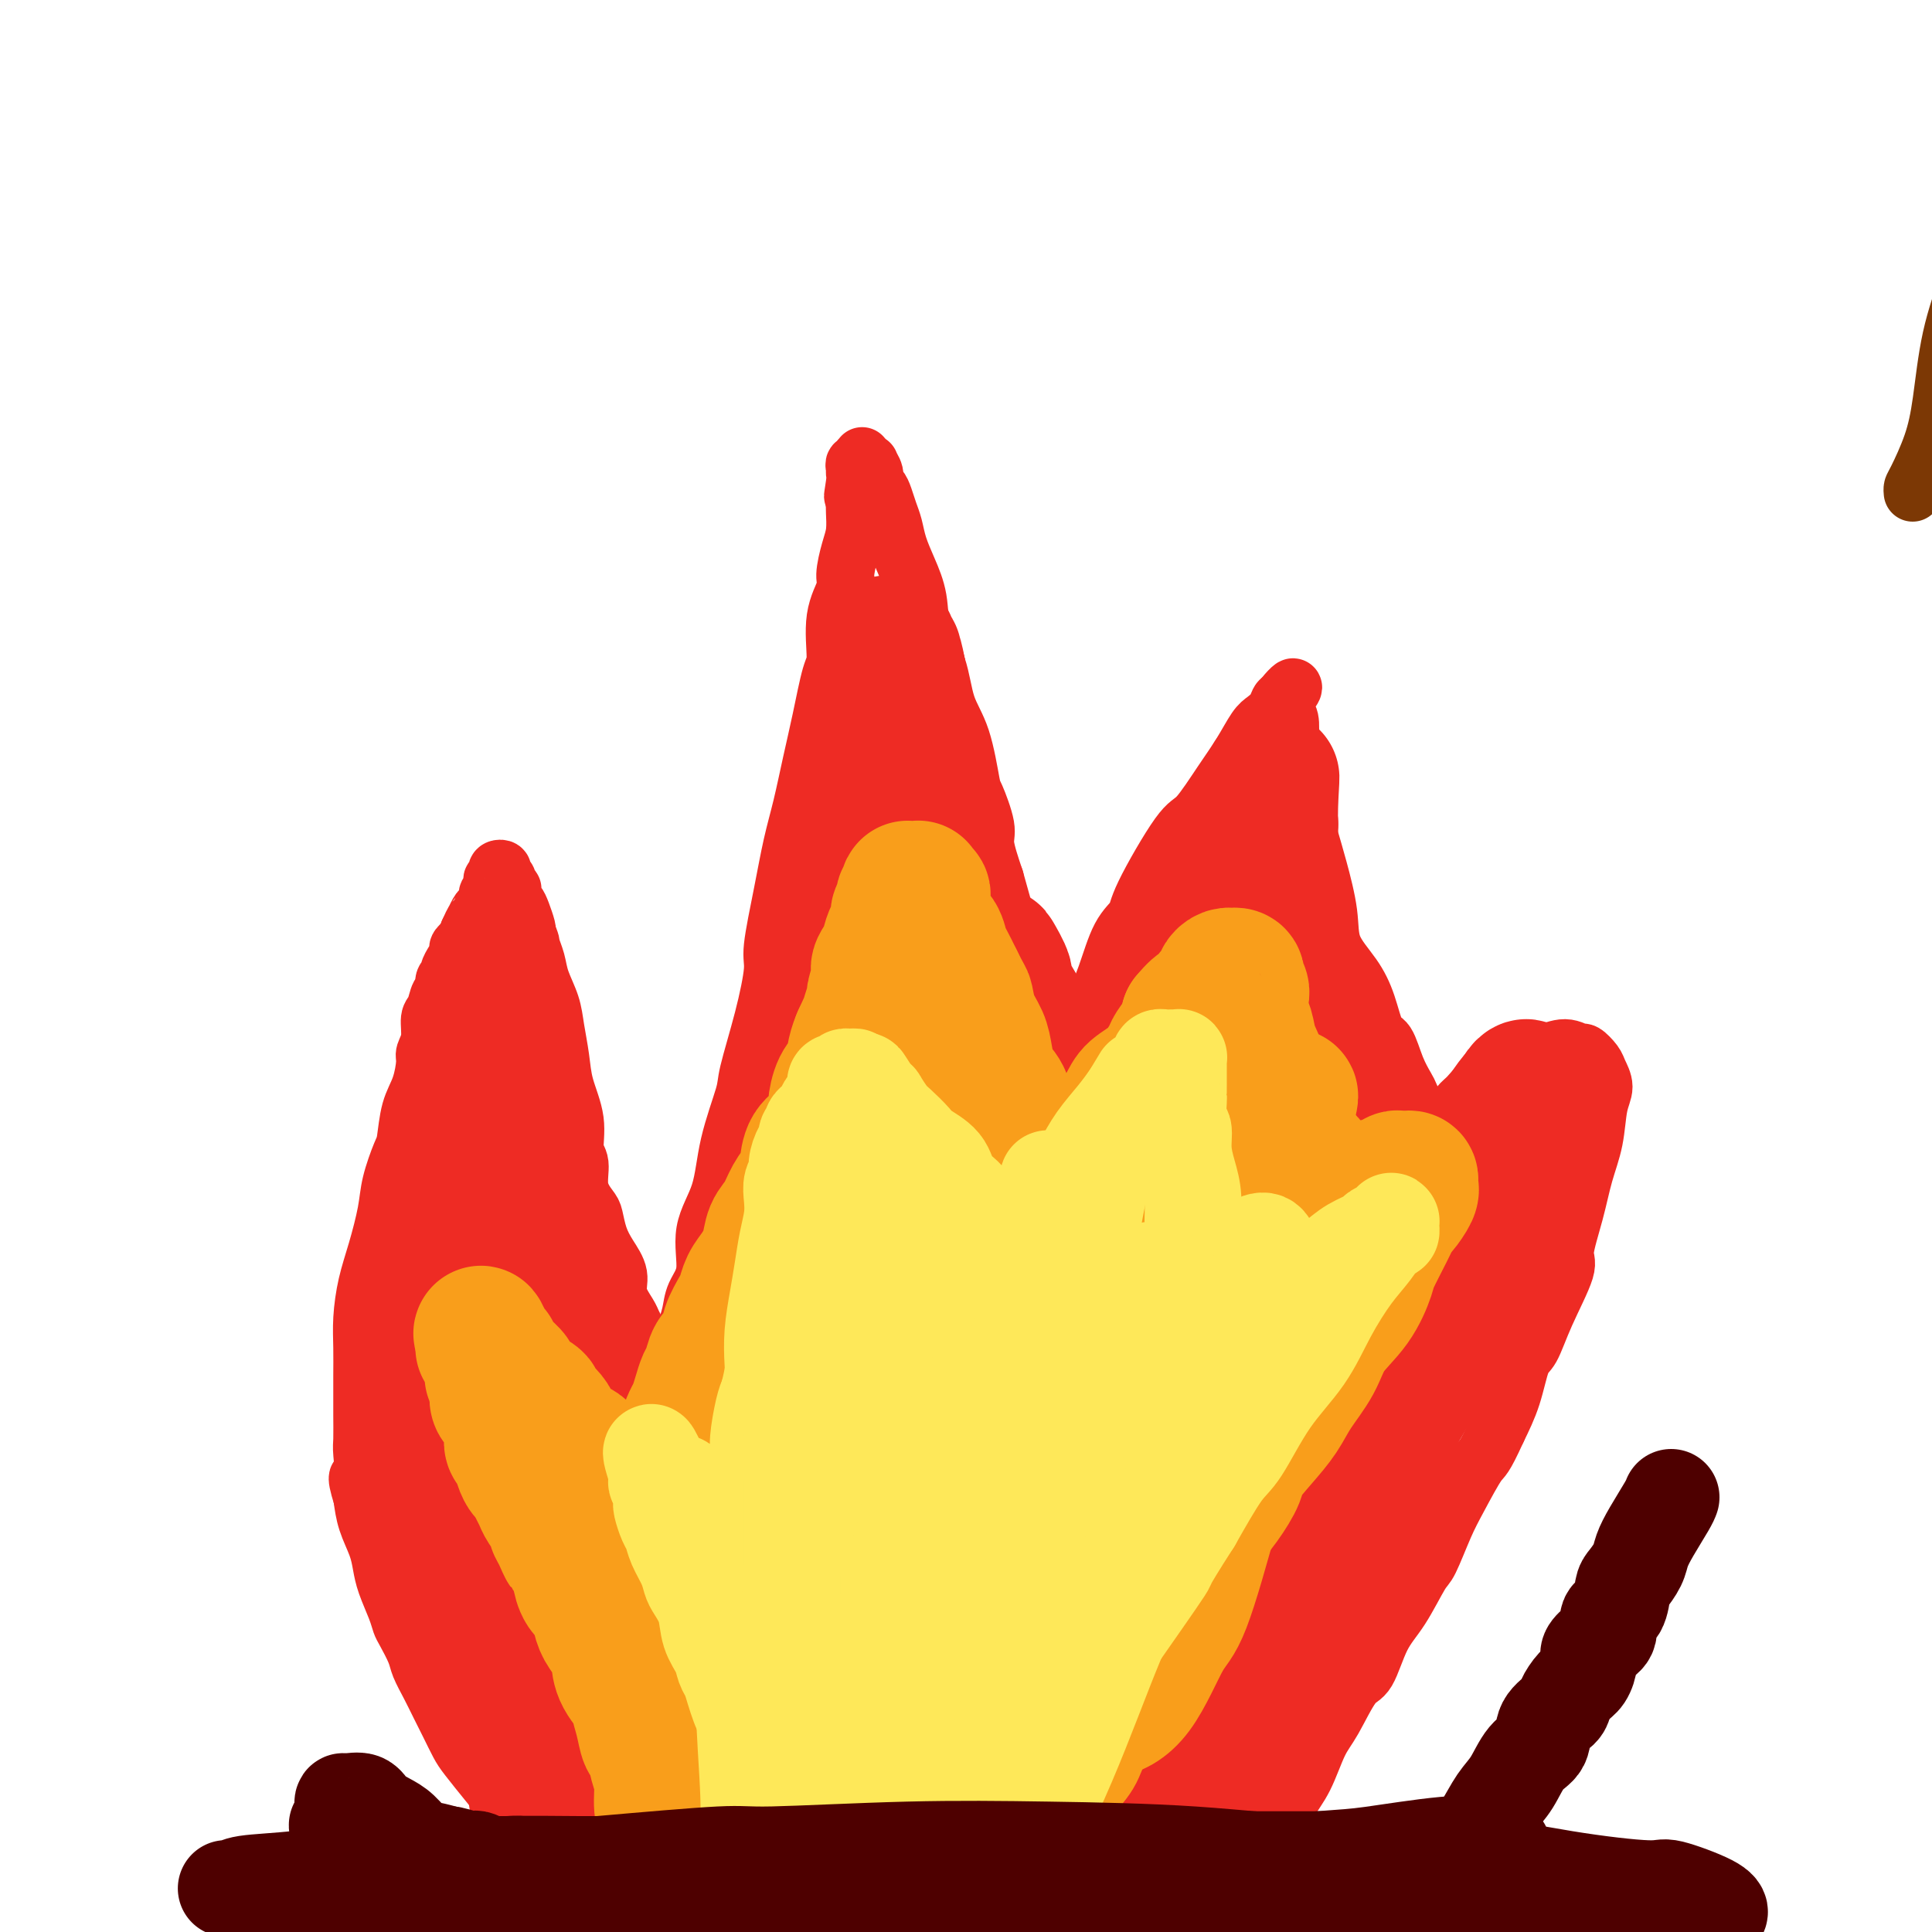 <svg viewBox='0 0 400 400' version='1.1' xmlns='http://www.w3.org/2000/svg' xmlns:xlink='http://www.w3.org/1999/xlink'><g fill='none' stroke='#7C3805' stroke-width='12' stroke-linecap='round' stroke-linejoin='round'><path d='M396,102c-0.036,-0.358 -0.072,-0.716 0,-1c0.072,-0.284 0.251,-0.494 1,-2c0.749,-1.506 2.068,-4.307 3,-7c0.932,-2.693 1.476,-5.277 2,-9c0.524,-3.723 1.028,-8.584 2,-13c0.972,-4.416 2.411,-8.388 4,-13c1.589,-4.612 3.329,-9.865 4,-13c0.671,-3.135 0.274,-4.153 1,-7c0.726,-2.847 2.577,-7.525 4,-11c1.423,-3.475 2.420,-5.749 3,-7c0.580,-1.251 0.745,-1.481 1,-3c0.255,-1.519 0.600,-4.329 1,-6c0.400,-1.671 0.854,-2.203 1,-3c0.146,-0.797 -0.017,-1.860 0,-3c0.017,-1.140 0.215,-2.358 0,-3c-0.215,-0.642 -0.841,-0.708 -1,-1c-0.159,-0.292 0.150,-0.809 0,-1c-0.150,-0.191 -0.757,-0.054 -1,0c-0.243,0.054 -0.121,0.027 0,0'/></g>
<g fill='none' stroke='#EE2B24' stroke-width='12' stroke-linecap='round' stroke-linejoin='round'><path d='M119,401c0.007,-0.450 0.014,-0.900 0,-1c-0.014,-0.100 -0.049,0.151 0,0c0.049,-0.151 0.183,-0.706 0,-1c-0.183,-0.294 -0.683,-0.329 -1,-1c-0.317,-0.671 -0.450,-1.977 -1,-3c-0.550,-1.023 -1.517,-1.764 -2,-3c-0.483,-1.236 -0.481,-2.968 -1,-4c-0.519,-1.032 -1.560,-1.364 -2,-2c-0.440,-0.636 -0.280,-1.575 -1,-3c-0.720,-1.425 -2.322,-3.337 -3,-4c-0.678,-0.663 -0.433,-0.077 -1,-1c-0.567,-0.923 -1.948,-3.355 -3,-5c-1.052,-1.645 -1.776,-2.501 -3,-4c-1.224,-1.499 -2.946,-3.639 -4,-5c-1.054,-1.361 -1.438,-1.943 -2,-3c-0.562,-1.057 -1.301,-2.588 -2,-4c-0.699,-1.412 -1.357,-2.703 -2,-4c-0.643,-1.297 -1.272,-2.598 -2,-4c-0.728,-1.402 -1.556,-2.905 -2,-4c-0.444,-1.095 -0.504,-1.784 -1,-3c-0.496,-1.216 -1.429,-2.961 -2,-4c-0.571,-1.039 -0.782,-1.372 -1,-2c-0.218,-0.628 -0.443,-1.553 -1,-3c-0.557,-1.447 -1.445,-3.418 -2,-5c-0.555,-1.582 -0.778,-2.774 -1,-4c-0.222,-1.226 -0.444,-2.484 -1,-4c-0.556,-1.516 -1.444,-3.290 -2,-5c-0.556,-1.710 -0.778,-3.355 -1,-5'/><path d='M75,310c-1.856,-6.046 -0.497,-3.662 0,-4c0.497,-0.338 0.133,-3.397 0,-5c-0.133,-1.603 -0.036,-1.750 0,-3c0.036,-1.250 0.009,-3.602 0,-5c-0.009,-1.398 -0.000,-1.842 0,-3c0.000,-1.158 -0.008,-3.030 0,-5c0.008,-1.970 0.034,-4.038 0,-6c-0.034,-1.962 -0.126,-3.817 0,-6c0.126,-2.183 0.471,-4.693 1,-7c0.529,-2.307 1.241,-4.410 2,-7c0.759,-2.590 1.564,-5.665 2,-8c0.436,-2.335 0.501,-3.928 1,-6c0.499,-2.072 1.430,-4.621 2,-6c0.570,-1.379 0.779,-1.587 1,-3c0.221,-1.413 0.456,-4.033 1,-6c0.544,-1.967 1.399,-3.283 2,-5c0.601,-1.717 0.949,-3.834 1,-5c0.051,-1.166 -0.194,-1.381 0,-2c0.194,-0.619 0.827,-1.642 1,-3c0.173,-1.358 -0.112,-3.050 0,-4c0.112,-0.950 0.622,-1.158 1,-2c0.378,-0.842 0.622,-2.319 1,-3c0.378,-0.681 0.888,-0.566 1,-1c0.112,-0.434 -0.176,-1.416 0,-2c0.176,-0.584 0.816,-0.771 1,-1c0.184,-0.229 -0.087,-0.499 0,-1c0.087,-0.501 0.532,-1.234 1,-2c0.468,-0.766 0.961,-1.566 1,-2c0.039,-0.434 -0.374,-0.501 0,-1c0.374,-0.499 1.535,-1.428 2,-2c0.465,-0.572 0.232,-0.786 0,-1'/><path d='M97,193c1.415,-3.131 0.953,-1.957 1,-2c0.047,-0.043 0.605,-1.303 1,-2c0.395,-0.697 0.628,-0.832 1,-1c0.372,-0.168 0.884,-0.370 1,-1c0.116,-0.630 -0.165,-1.688 0,-2c0.165,-0.312 0.775,0.123 1,0c0.225,-0.123 0.064,-0.803 0,-1c-0.064,-0.197 -0.031,0.088 0,0c0.031,-0.088 0.060,-0.549 0,-1c-0.060,-0.451 -0.208,-0.892 0,-1c0.208,-0.108 0.773,0.118 1,0c0.227,-0.118 0.118,-0.578 0,-1c-0.118,-0.422 -0.243,-0.804 0,-1c0.243,-0.196 0.853,-0.206 1,0c0.147,0.206 -0.171,0.629 0,1c0.171,0.371 0.831,0.691 1,1c0.169,0.309 -0.152,0.608 0,1c0.152,0.392 0.776,0.878 1,1c0.224,0.122 0.049,-0.120 0,0c-0.049,0.120 0.029,0.603 0,1c-0.029,0.397 -0.165,0.709 0,1c0.165,0.291 0.632,0.563 1,1c0.368,0.437 0.638,1.041 1,2c0.362,0.959 0.818,2.274 1,3c0.182,0.726 0.091,0.863 0,1'/><path d='M109,193c1.102,2.401 0.859,2.405 1,3c0.141,0.595 0.668,1.781 1,3c0.332,1.219 0.469,2.469 1,4c0.531,1.531 1.457,3.341 2,5c0.543,1.659 0.705,3.165 1,5c0.295,1.835 0.724,3.998 1,6c0.276,2.002 0.398,3.844 1,6c0.602,2.156 1.685,4.626 2,7c0.315,2.374 -0.137,4.651 0,6c0.137,1.349 0.862,1.771 1,3c0.138,1.229 -0.311,3.266 0,5c0.311,1.734 1.384,3.167 2,4c0.616,0.833 0.776,1.068 1,2c0.224,0.932 0.512,2.561 1,4c0.488,1.439 1.177,2.689 2,4c0.823,1.311 1.780,2.684 2,4c0.220,1.316 -0.296,2.574 0,4c0.296,1.426 1.403,3.020 2,4c0.597,0.980 0.685,1.347 1,2c0.315,0.653 0.858,1.593 1,2c0.142,0.407 -0.117,0.280 0,1c0.117,0.720 0.610,2.287 1,3c0.390,0.713 0.678,0.572 1,1c0.322,0.428 0.677,1.425 1,2c0.323,0.575 0.612,0.729 1,1c0.388,0.271 0.875,0.658 1,1c0.125,0.342 -0.111,0.638 0,1c0.111,0.362 0.568,0.790 1,1c0.432,0.210 0.838,0.203 1,0c0.162,-0.203 0.081,-0.601 0,-1'/><path d='M139,286c1.152,0.984 1.031,0.444 1,0c-0.031,-0.444 0.029,-0.793 0,-1c-0.029,-0.207 -0.148,-0.274 0,-1c0.148,-0.726 0.563,-2.111 1,-3c0.437,-0.889 0.896,-1.280 1,-2c0.104,-0.720 -0.147,-1.768 0,-3c0.147,-1.232 0.690,-2.646 1,-4c0.310,-1.354 0.385,-2.646 1,-4c0.615,-1.354 1.769,-2.768 2,-5c0.231,-2.232 -0.462,-5.280 0,-8c0.462,-2.720 2.081,-5.111 3,-8c0.919,-2.889 1.140,-6.276 2,-10c0.860,-3.724 2.358,-7.785 3,-10c0.642,-2.215 0.427,-2.584 1,-5c0.573,-2.416 1.935,-6.878 3,-11c1.065,-4.122 1.832,-7.905 2,-10c0.168,-2.095 -0.264,-2.504 0,-5c0.264,-2.496 1.225,-7.079 2,-11c0.775,-3.921 1.363,-7.180 2,-10c0.637,-2.820 1.324,-5.201 2,-8c0.676,-2.799 1.342,-6.014 2,-9c0.658,-2.986 1.308,-5.741 2,-9c0.692,-3.259 1.424,-7.020 2,-9c0.576,-1.980 0.994,-2.178 1,-4c0.006,-1.822 -0.401,-5.266 0,-8c0.401,-2.734 1.610,-4.756 2,-6c0.390,-1.244 -0.039,-1.709 0,-3c0.039,-1.291 0.547,-3.408 1,-5c0.453,-1.592 0.853,-2.659 1,-4c0.147,-1.341 0.042,-2.954 0,-4c-0.042,-1.046 -0.021,-1.523 0,-2'/><path d='M177,104c2.939,-17.201 0.786,-6.704 0,-3c-0.786,3.704 -0.207,0.615 0,-1c0.207,-1.615 0.040,-1.757 0,-2c-0.040,-0.243 0.046,-0.588 0,-1c-0.046,-0.412 -0.224,-0.891 0,-1c0.224,-0.109 0.849,0.153 1,0c0.151,-0.153 -0.171,-0.722 0,-1c0.171,-0.278 0.834,-0.265 1,0c0.166,0.265 -0.167,0.782 0,1c0.167,0.218 0.832,0.138 1,0c0.168,-0.138 -0.162,-0.333 0,0c0.162,0.333 0.817,1.195 1,2c0.183,0.805 -0.105,1.555 0,2c0.105,0.445 0.605,0.586 1,1c0.395,0.414 0.686,1.102 1,2c0.314,0.898 0.652,2.005 1,3c0.348,0.995 0.707,1.878 1,3c0.293,1.122 0.519,2.485 1,4c0.481,1.515 1.216,3.184 2,5c0.784,1.816 1.617,3.779 2,6c0.383,2.221 0.316,4.701 1,7c0.684,2.299 2.118,4.418 3,7c0.882,2.582 1.211,5.626 2,8c0.789,2.374 2.038,4.078 3,7c0.962,2.922 1.636,7.062 2,9c0.364,1.938 0.417,1.674 1,3c0.583,1.326 1.695,4.242 2,6c0.305,1.758 -0.199,2.360 0,4c0.199,1.640 1.099,4.320 2,7'/><path d='M206,182c2.831,10.209 1.909,6.732 2,7c0.091,0.268 1.195,4.280 2,7c0.805,2.720 1.312,4.147 2,6c0.688,1.853 1.557,4.130 2,6c0.443,1.870 0.461,3.332 1,5c0.539,1.668 1.598,3.543 2,5c0.402,1.457 0.146,2.496 0,3c-0.146,0.504 -0.184,0.473 0,1c0.184,0.527 0.588,1.613 1,2c0.412,0.387 0.831,0.074 1,0c0.169,-0.074 0.089,0.089 0,0c-0.089,-0.089 -0.187,-0.430 0,-1c0.187,-0.570 0.658,-1.370 1,-2c0.342,-0.630 0.555,-1.092 1,-2c0.445,-0.908 1.121,-2.263 2,-4c0.879,-1.737 1.960,-3.856 3,-6c1.040,-2.144 2.039,-4.312 3,-7c0.961,-2.688 1.883,-5.895 3,-8c1.117,-2.105 2.430,-3.107 3,-4c0.570,-0.893 0.396,-1.675 2,-5c1.604,-3.325 4.986,-9.192 7,-12c2.014,-2.808 2.661,-2.559 4,-4c1.339,-1.441 3.371,-4.574 5,-7c1.629,-2.426 2.856,-4.146 4,-6c1.144,-1.854 2.205,-3.842 3,-5c0.795,-1.158 1.323,-1.487 2,-2c0.677,-0.513 1.501,-1.210 2,-2c0.499,-0.790 0.673,-1.674 1,-2c0.327,-0.326 0.808,-0.093 1,0c0.192,0.093 0.096,0.047 0,0'/><path d='M266,145c3.405,-4.626 0.916,-2.192 0,-1c-0.916,1.192 -0.259,1.141 0,1c0.259,-0.141 0.121,-0.370 0,0c-0.121,0.370 -0.225,1.341 0,2c0.225,0.659 0.781,1.005 1,2c0.219,0.995 0.103,2.638 0,4c-0.103,1.362 -0.194,2.443 0,4c0.194,1.557 0.672,3.590 1,5c0.328,1.410 0.505,2.196 1,4c0.495,1.804 1.308,4.627 2,7c0.692,2.373 1.263,4.295 2,7c0.737,2.705 1.639,6.193 2,9c0.361,2.807 0.180,4.934 1,7c0.820,2.066 2.642,4.071 4,6c1.358,1.929 2.251,3.781 3,6c0.749,2.219 1.352,4.806 2,6c0.648,1.194 1.340,0.995 2,2c0.660,1.005 1.287,3.215 2,5c0.713,1.785 1.510,3.146 2,4c0.490,0.854 0.671,1.202 1,2c0.329,0.798 0.806,2.045 1,3c0.194,0.955 0.104,1.618 0,2c-0.104,0.382 -0.224,0.484 0,1c0.224,0.516 0.791,1.447 1,2c0.209,0.553 0.060,0.730 0,1c-0.060,0.270 -0.030,0.635 0,1'/><path d='M294,237c2.969,6.406 1.391,1.919 1,0c-0.391,-1.919 0.405,-1.272 1,-1c0.595,0.272 0.989,0.168 1,0c0.011,-0.168 -0.359,-0.400 0,-1c0.359,-0.600 1.449,-1.568 2,-2c0.551,-0.432 0.562,-0.327 1,-1c0.438,-0.673 1.303,-2.124 2,-3c0.697,-0.876 1.227,-1.177 2,-2c0.773,-0.823 1.791,-2.167 3,-3c1.209,-0.833 2.609,-1.156 4,-2c1.391,-0.844 2.772,-2.208 4,-3c1.228,-0.792 2.303,-1.013 3,-1c0.697,0.013 1.017,0.258 2,0c0.983,-0.258 2.630,-1.020 4,-1c1.370,0.020 2.463,0.823 3,1c0.537,0.177 0.519,-0.273 1,0c0.481,0.273 1.461,1.267 2,2c0.539,0.733 0.636,1.204 1,2c0.364,0.796 0.996,1.917 1,3c0.004,1.083 -0.620,2.129 -1,4c-0.380,1.871 -0.515,4.568 -1,7c-0.485,2.432 -1.319,4.598 -2,7c-0.681,2.402 -1.208,5.039 -2,8c-0.792,2.961 -1.851,6.245 -2,8c-0.149,1.755 0.610,1.979 0,4c-0.610,2.021 -2.589,5.837 -4,9c-1.411,3.163 -2.255,5.673 -3,7c-0.745,1.327 -1.393,1.473 -2,3c-0.607,1.527 -1.173,4.436 -2,7c-0.827,2.564 -1.913,4.782 -3,7'/><path d='M310,296c-2.866,6.335 -3.031,5.671 -4,7c-0.969,1.329 -2.741,4.651 -4,7c-1.259,2.349 -2.007,3.724 -3,6c-0.993,2.276 -2.233,5.454 -3,7c-0.767,1.546 -1.061,1.459 -2,3c-0.939,1.541 -2.523,4.709 -4,7c-1.477,2.291 -2.846,3.705 -4,6c-1.154,2.295 -2.094,5.471 -3,7c-0.906,1.529 -1.780,1.412 -3,3c-1.220,1.588 -2.787,4.881 -4,7c-1.213,2.119 -2.071,3.063 -3,5c-0.929,1.937 -1.930,4.868 -3,7c-1.070,2.132 -2.208,3.466 -3,5c-0.792,1.534 -1.238,3.267 -2,5c-0.762,1.733 -1.839,3.467 -3,5c-1.161,1.533 -2.405,2.867 -3,4c-0.595,1.133 -0.542,2.065 -1,3c-0.458,0.935 -1.428,1.874 -2,3c-0.572,1.126 -0.745,2.439 -1,3c-0.255,0.561 -0.593,0.369 -1,1c-0.407,0.631 -0.883,2.085 -1,3c-0.117,0.915 0.126,1.292 0,2c-0.126,0.708 -0.622,1.749 -1,2c-0.378,0.251 -0.637,-0.286 -1,0c-0.363,0.286 -0.829,1.396 -1,2c-0.171,0.604 -0.046,0.701 0,1c0.046,0.299 0.013,0.800 0,1c-0.013,0.200 -0.007,0.100 0,0'/></g>
<g fill='none' stroke='#EE2B24' stroke-width='28' stroke-linecap='round' stroke-linejoin='round'><path d='M222,388c-0.027,-0.422 -0.054,-0.844 0,-1c0.054,-0.156 0.189,-0.045 1,-1c0.811,-0.955 2.297,-2.975 3,-4c0.703,-1.025 0.623,-1.053 2,-3c1.377,-1.947 4.213,-5.811 7,-10c2.787,-4.189 5.527,-8.702 8,-13c2.473,-4.298 4.679,-8.379 7,-12c2.321,-3.621 4.755,-6.780 7,-10c2.245,-3.220 4.299,-6.500 6,-9c1.701,-2.500 3.049,-4.220 4,-5c0.951,-0.780 1.506,-0.621 2,-1c0.494,-0.379 0.929,-1.298 1,-1c0.071,0.298 -0.221,1.812 -1,4c-0.779,2.188 -2.046,5.048 -3,7c-0.954,1.952 -1.594,2.994 -3,6c-1.406,3.006 -3.576,7.976 -6,13c-2.424,5.024 -5.100,10.102 -8,16c-2.900,5.898 -6.025,12.617 -9,18c-2.975,5.383 -5.802,9.431 -8,13c-2.198,3.569 -3.768,6.659 -5,9c-1.232,2.341 -2.126,3.934 -3,5c-0.874,1.066 -1.727,1.604 -2,2c-0.273,0.396 0.034,0.651 0,0c-0.034,-0.651 -0.410,-2.209 0,-4c0.410,-1.791 1.604,-3.817 3,-7c1.396,-3.183 2.993,-7.524 4,-10c1.007,-2.476 1.425,-3.086 3,-6c1.575,-2.914 4.309,-8.131 7,-13c2.691,-4.869 5.340,-9.391 8,-14c2.660,-4.609 5.330,-9.304 8,-14'/><path d='M255,343c5.485,-9.718 6.198,-10.514 8,-13c1.802,-2.486 4.692,-6.662 7,-10c2.308,-3.338 4.035,-5.839 5,-7c0.965,-1.161 1.167,-0.981 2,-2c0.833,-1.019 2.297,-3.236 3,-4c0.703,-0.764 0.645,-0.075 1,0c0.355,0.075 1.121,-0.464 1,0c-0.121,0.464 -1.131,1.931 -2,4c-0.869,2.069 -1.596,4.740 -3,9c-1.404,4.260 -3.485,10.108 -6,16c-2.515,5.892 -5.465,11.828 -8,18c-2.535,6.172 -4.654,12.581 -7,18c-2.346,5.419 -4.920,9.848 -7,14c-2.080,4.152 -3.668,8.025 -5,11c-1.332,2.975 -2.408,5.051 -3,6c-0.592,0.949 -0.699,0.772 -1,1c-0.301,0.228 -0.794,0.860 -1,1c-0.206,0.140 -0.125,-0.214 0,-1c0.125,-0.786 0.293,-2.005 1,-5c0.707,-2.995 1.952,-7.767 4,-13c2.048,-5.233 4.900,-10.929 8,-18c3.100,-7.071 6.447,-15.517 10,-23c3.553,-7.483 7.312,-14.002 11,-21c3.688,-6.998 7.304,-14.474 10,-21c2.696,-6.526 4.473,-12.102 7,-17c2.527,-4.898 5.806,-9.117 7,-11c1.194,-1.883 0.303,-1.430 1,-3c0.697,-1.570 2.981,-5.163 4,-7c1.019,-1.837 0.774,-1.918 1,-2c0.226,-0.082 0.922,-0.166 1,0c0.078,0.166 -0.461,0.583 -1,1'/><path d='M303,264c5.738,-11.382 -0.417,0.662 -4,8c-3.583,7.338 -4.596,9.969 -7,15c-2.404,5.031 -6.201,12.463 -10,20c-3.799,7.537 -7.600,15.180 -11,22c-3.400,6.820 -6.398,12.817 -9,18c-2.602,5.183 -4.806,9.553 -6,12c-1.194,2.447 -1.377,2.970 -2,4c-0.623,1.030 -1.687,2.567 -2,3c-0.313,0.433 0.124,-0.237 0,0c-0.124,0.237 -0.811,1.380 1,-2c1.811,-3.380 6.118,-11.282 8,-15c1.882,-3.718 1.338,-3.251 3,-7c1.662,-3.749 5.530,-11.715 9,-19c3.470,-7.285 6.544,-13.889 10,-20c3.456,-6.111 7.296,-11.731 10,-17c2.704,-5.269 4.273,-10.189 6,-14c1.727,-3.811 3.612,-6.513 5,-9c1.388,-2.487 2.278,-4.757 3,-6c0.722,-1.243 1.276,-1.457 2,-2c0.724,-0.543 1.616,-1.413 2,-2c0.384,-0.587 0.258,-0.889 0,-1c-0.258,-0.111 -0.647,-0.029 -1,0c-0.353,0.029 -0.669,0.005 -1,0c-0.331,-0.005 -0.676,0.009 -1,0c-0.324,-0.009 -0.626,-0.041 -1,0c-0.374,0.041 -0.821,0.155 -1,0c-0.179,-0.155 -0.089,-0.577 0,-1'/><path d='M306,251c-0.833,-0.489 -0.415,-0.711 0,-1c0.415,-0.289 0.828,-0.644 1,-1c0.172,-0.356 0.102,-0.714 0,-1c-0.102,-0.286 -0.235,-0.499 0,-1c0.235,-0.501 0.837,-1.291 1,-2c0.163,-0.709 -0.114,-1.338 0,-2c0.114,-0.662 0.619,-1.356 1,-2c0.381,-0.644 0.637,-1.237 1,-2c0.363,-0.763 0.833,-1.697 1,-2c0.167,-0.303 0.030,0.025 0,0c-0.030,-0.025 0.047,-0.402 0,-1c-0.047,-0.598 -0.219,-1.416 0,-2c0.219,-0.584 0.828,-0.933 1,-1c0.172,-0.067 -0.094,0.150 0,0c0.094,-0.150 0.547,-0.666 1,-1c0.453,-0.334 0.905,-0.486 1,-1c0.095,-0.514 -0.167,-1.391 0,-2c0.167,-0.609 0.762,-0.950 1,-1c0.238,-0.050 0.117,0.193 0,0c-0.117,-0.193 -0.231,-0.820 0,-1c0.231,-0.180 0.808,0.087 1,0c0.192,-0.087 -0.000,-0.529 0,-1c0.000,-0.471 0.192,-0.973 0,-1c-0.192,-0.027 -0.769,0.421 -1,1c-0.231,0.579 -0.115,1.290 0,2'/><path d='M315,228c0.844,-3.356 -1.547,-0.247 -3,2c-1.453,2.247 -1.966,3.631 -3,5c-1.034,1.369 -2.587,2.724 -3,3c-0.413,0.276 0.313,-0.525 -2,3c-2.313,3.525 -7.666,11.377 -10,15c-2.334,3.623 -1.648,3.016 -3,5c-1.352,1.984 -4.741,6.558 -7,10c-2.259,3.442 -3.387,5.753 -5,8c-1.613,2.247 -3.711,4.431 -5,7c-1.289,2.569 -1.768,5.525 -3,8c-1.232,2.475 -3.217,4.470 -5,7c-1.783,2.530 -3.363,5.597 -4,7c-0.637,1.403 -0.329,1.143 -1,3c-0.671,1.857 -2.319,5.829 -4,9c-1.681,3.171 -3.393,5.539 -4,7c-0.607,1.461 -0.109,2.016 -1,4c-0.891,1.984 -3.170,5.398 -5,9c-1.830,3.602 -3.209,7.392 -5,11c-1.791,3.608 -3.992,7.033 -6,11c-2.008,3.967 -3.823,8.475 -6,13c-2.177,4.525 -4.714,9.067 -7,13c-2.286,3.933 -4.319,7.257 -6,10c-1.681,2.743 -3.011,4.904 -4,7c-0.989,2.096 -1.637,4.128 -2,5c-0.363,0.872 -0.440,0.585 -1,1c-0.560,0.415 -1.603,1.531 -2,2c-0.397,0.469 -0.148,0.291 0,-1c0.148,-1.291 0.194,-3.694 0,-5c-0.194,-1.306 -0.627,-1.516 0,-4c0.627,-2.484 2.313,-7.242 4,-12'/><path d='M212,391c1.500,-6.787 3.249,-12.753 6,-20c2.751,-7.247 6.505,-15.775 10,-24c3.495,-8.225 6.731,-16.147 10,-24c3.269,-7.853 6.570,-15.636 10,-23c3.430,-7.364 6.989,-14.307 9,-18c2.011,-3.693 2.472,-4.135 4,-7c1.528,-2.865 4.122,-8.152 6,-12c1.878,-3.848 3.041,-6.256 4,-8c0.959,-1.744 1.714,-2.822 2,-3c0.286,-0.178 0.104,0.546 0,1c-0.104,0.454 -0.128,0.639 -1,3c-0.872,2.361 -2.591,6.897 -5,13c-2.409,6.103 -5.509,13.772 -9,23c-3.491,9.228 -7.373,20.016 -12,32c-4.627,11.984 -10.001,25.164 -15,37c-4.999,11.836 -9.624,22.326 -14,32c-4.376,9.674 -8.501,18.530 -11,23c-2.499,4.470 -3.370,4.555 -5,7c-1.630,2.445 -4.017,7.252 -6,10c-1.983,2.748 -3.561,3.438 -4,4c-0.439,0.562 0.260,0.996 0,1c-0.260,0.004 -1.480,-0.423 -2,-2c-0.520,-1.577 -0.342,-4.305 0,-8c0.342,-3.695 0.846,-8.359 2,-14c1.154,-5.641 2.958,-12.260 5,-19c2.042,-6.740 4.324,-13.602 7,-22c2.676,-8.398 5.748,-18.333 7,-23c1.252,-4.667 0.686,-4.065 3,-12c2.314,-7.935 7.508,-24.405 10,-32c2.492,-7.595 2.284,-6.313 3,-9c0.716,-2.687 2.358,-9.344 4,-16'/><path d='M230,281c6.587,-22.634 3.555,-12.717 3,-10c-0.555,2.717 1.367,-1.764 2,-5c0.633,-3.236 -0.025,-5.225 0,-7c0.025,-1.775 0.732,-3.334 1,-5c0.268,-1.666 0.097,-3.437 0,-4c-0.097,-0.563 -0.118,0.084 0,0c0.118,-0.084 0.377,-0.898 0,1c-0.377,1.898 -1.391,6.507 -2,9c-0.609,2.493 -0.813,2.871 -2,7c-1.187,4.129 -3.356,12.009 -5,20c-1.644,7.991 -2.764,16.093 -5,25c-2.236,8.907 -5.589,18.619 -7,24c-1.411,5.381 -0.882,6.433 -2,11c-1.118,4.567 -3.885,12.651 -6,19c-2.115,6.349 -3.579,10.964 -5,16c-1.421,5.036 -2.797,10.495 -4,15c-1.203,4.505 -2.231,8.056 -3,11c-0.769,2.944 -1.279,5.279 -2,7c-0.721,1.721 -1.653,2.827 -2,3c-0.347,0.173 -0.108,-0.587 0,-1c0.108,-0.413 0.085,-0.480 0,-2c-0.085,-1.520 -0.230,-4.494 0,-8c0.230,-3.506 0.837,-7.545 2,-14c1.163,-6.455 2.881,-15.325 4,-20c1.119,-4.675 1.639,-5.153 3,-10c1.361,-4.847 3.564,-14.063 6,-22c2.436,-7.937 5.106,-14.596 7,-21c1.894,-6.404 3.013,-12.551 5,-19c1.987,-6.449 4.843,-13.198 7,-19c2.157,-5.802 3.616,-10.658 5,-15c1.384,-4.342 2.692,-8.171 4,-12'/><path d='M234,255c6.311,-20.387 3.589,-12.353 3,-10c-0.589,2.353 0.956,-0.973 2,-4c1.044,-3.027 1.586,-5.755 2,-8c0.414,-2.245 0.699,-4.007 1,-5c0.301,-0.993 0.616,-1.218 1,-2c0.384,-0.782 0.835,-2.121 1,-3c0.165,-0.879 0.043,-1.296 0,-2c-0.043,-0.704 -0.008,-1.694 0,-2c0.008,-0.306 -0.012,0.072 0,0c0.012,-0.072 0.055,-0.593 0,-1c-0.055,-0.407 -0.207,-0.700 0,-1c0.207,-0.300 0.773,-0.608 1,-1c0.227,-0.392 0.116,-0.867 0,-1c-0.116,-0.133 -0.237,0.077 0,0c0.237,-0.077 0.833,-0.442 1,-1c0.167,-0.558 -0.095,-1.308 0,-2c0.095,-0.692 0.547,-1.325 1,-2c0.453,-0.675 0.909,-1.393 1,-2c0.091,-0.607 -0.182,-1.103 0,-2c0.182,-0.897 0.819,-2.193 1,-3c0.181,-0.807 -0.092,-1.123 0,-2c0.092,-0.877 0.550,-2.314 1,-3c0.450,-0.686 0.891,-0.621 1,-1c0.109,-0.379 -0.114,-1.202 0,-2c0.114,-0.798 0.567,-1.572 1,-2c0.433,-0.428 0.848,-0.509 1,-1c0.152,-0.491 0.041,-1.391 0,-2c-0.041,-0.609 -0.011,-0.926 0,-1c0.011,-0.074 0.003,0.095 0,0c-0.003,-0.095 -0.001,-0.456 0,-1c0.001,-0.544 0.000,-1.272 0,-2'/><path d='M253,186c2.939,-10.853 0.787,-3.485 0,-1c-0.787,2.485 -0.208,0.088 0,-1c0.208,-1.088 0.046,-0.865 0,-1c-0.046,-0.135 0.025,-0.626 0,-1c-0.025,-0.374 -0.146,-0.631 0,-1c0.146,-0.369 0.561,-0.852 1,-1c0.439,-0.148 0.903,0.038 1,0c0.097,-0.038 -0.174,-0.301 0,0c0.174,0.301 0.792,1.166 1,2c0.208,0.834 0.004,1.638 0,2c-0.004,0.362 0.191,0.281 0,1c-0.191,0.719 -0.768,2.238 -1,4c-0.232,1.762 -0.118,3.766 0,5c0.118,1.234 0.241,1.699 0,3c-0.241,1.301 -0.845,3.440 -1,5c-0.155,1.560 0.139,2.542 0,4c-0.139,1.458 -0.713,3.392 -1,5c-0.287,1.608 -0.288,2.889 0,4c0.288,1.111 0.865,2.051 1,3c0.135,0.949 -0.170,1.906 0,3c0.170,1.094 0.816,2.326 1,3c0.184,0.674 -0.094,0.792 0,1c0.094,0.208 0.561,0.506 1,1c0.439,0.494 0.850,1.184 1,2c0.150,0.816 0.040,1.758 0,2c-0.040,0.242 -0.012,-0.217 0,0c0.012,0.217 0.006,1.108 0,2'/><path d='M257,232c0.862,2.867 1.015,1.536 1,1c-0.015,-0.536 -0.200,-0.277 0,0c0.200,0.277 0.786,0.573 1,1c0.214,0.427 0.058,0.985 0,1c-0.058,0.015 -0.016,-0.512 0,-1c0.016,-0.488 0.008,-0.937 0,-1c-0.008,-0.063 -0.016,0.259 0,0c0.016,-0.259 0.057,-1.101 0,-2c-0.057,-0.899 -0.211,-1.857 0,-3c0.211,-1.143 0.789,-2.472 1,-4c0.211,-1.528 0.056,-3.255 0,-5c-0.056,-1.745 -0.012,-3.507 0,-5c0.012,-1.493 -0.007,-2.718 0,-5c0.007,-2.282 0.040,-5.620 0,-7c-0.040,-1.380 -0.154,-0.802 0,-2c0.154,-1.198 0.576,-4.172 1,-7c0.424,-2.828 0.849,-5.511 1,-7c0.151,-1.489 0.026,-1.784 0,-3c-0.026,-1.216 0.046,-3.351 0,-5c-0.046,-1.649 -0.208,-2.810 0,-4c0.208,-1.190 0.788,-2.409 1,-3c0.212,-0.591 0.057,-0.553 0,-1c-0.057,-0.447 -0.015,-1.377 0,-2c0.015,-0.623 0.004,-0.937 0,-1c-0.004,-0.063 -0.001,0.125 0,0c0.001,-0.125 0.001,-0.562 0,-1'/><path d='M263,166c0.619,-10.280 0.166,-1.981 0,1c-0.166,2.981 -0.044,0.643 0,0c0.044,-0.643 0.012,0.408 0,1c-0.012,0.592 -0.003,0.725 0,1c0.003,0.275 0.001,0.692 0,1c-0.001,0.308 -0.000,0.508 0,1c0.000,0.492 0.000,1.276 0,2c-0.000,0.724 -0.001,1.388 0,2c0.001,0.612 0.004,1.171 0,2c-0.004,0.829 -0.016,1.928 0,3c0.016,1.072 0.060,2.116 0,3c-0.060,0.884 -0.222,1.607 0,3c0.222,1.393 0.830,3.455 1,5c0.170,1.545 -0.098,2.571 0,4c0.098,1.429 0.561,3.259 1,5c0.439,1.741 0.853,3.394 1,5c0.147,1.606 0.025,3.167 0,5c-0.025,1.833 0.045,3.938 0,5c-0.045,1.062 -0.204,1.081 0,2c0.204,0.919 0.773,2.738 1,4c0.227,1.262 0.114,1.967 0,3c-0.114,1.033 -0.227,2.395 0,4c0.227,1.605 0.796,3.455 1,5c0.204,1.545 0.044,2.785 0,4c-0.044,1.215 0.026,2.404 0,4c-0.026,1.596 -0.150,3.599 0,5c0.150,1.401 0.575,2.201 1,3'/><path d='M269,249c0.863,13.204 0.021,4.715 0,2c-0.021,-2.715 0.779,0.345 1,2c0.221,1.655 -0.137,1.904 0,2c0.137,0.096 0.769,0.039 1,0c0.231,-0.039 0.062,-0.061 0,0c-0.062,0.061 -0.017,0.204 0,0c0.017,-0.204 0.005,-0.753 0,-1c-0.005,-0.247 -0.003,-0.190 0,-1c0.003,-0.810 0.008,-2.487 0,-4c-0.008,-1.513 -0.030,-2.863 0,-5c0.030,-2.137 0.111,-5.060 0,-7c-0.111,-1.940 -0.415,-2.897 -1,-5c-0.585,-2.103 -1.453,-5.351 -2,-7c-0.547,-1.649 -0.773,-1.701 -1,-3c-0.227,-1.299 -0.454,-3.847 -1,-6c-0.546,-2.153 -1.411,-3.910 -2,-5c-0.589,-1.090 -0.900,-1.511 -1,-2c-0.100,-0.489 0.013,-1.045 0,-1c-0.013,0.045 -0.152,0.692 0,1c0.152,0.308 0.595,0.276 1,1c0.405,0.724 0.772,2.203 2,4c1.228,1.797 3.316,3.911 5,7c1.684,3.089 2.965,7.151 5,11c2.035,3.849 4.826,7.484 7,11c2.174,3.516 3.732,6.914 5,9c1.268,2.086 2.246,2.861 3,4c0.754,1.139 1.285,2.642 2,4c0.715,1.358 1.614,2.570 2,3c0.386,0.430 0.258,0.077 0,0c-0.258,-0.077 -0.645,0.121 -1,0c-0.355,-0.121 -0.677,-0.560 -1,-1'/><path d='M293,262c3.790,7.826 -1.735,0.392 -5,-3c-3.265,-3.392 -4.269,-2.742 -6,-4c-1.731,-1.258 -4.188,-4.423 -7,-7c-2.812,-2.577 -5.981,-4.564 -9,-7c-3.019,-2.436 -5.890,-5.319 -8,-7c-2.110,-1.681 -3.459,-2.160 -5,-3c-1.541,-0.840 -3.275,-2.043 -5,-3c-1.725,-0.957 -3.441,-1.670 -4,-2c-0.559,-0.330 0.038,-0.279 0,0c-0.038,0.279 -0.712,0.785 -1,2c-0.288,1.215 -0.192,3.139 0,6c0.192,2.861 0.479,6.658 1,12c0.521,5.342 1.274,12.230 2,19c0.726,6.770 1.424,13.421 2,20c0.576,6.579 1.030,13.085 2,18c0.970,4.915 2.457,8.239 3,11c0.543,2.761 0.143,4.959 0,6c-0.143,1.041 -0.029,0.926 0,1c0.029,0.074 -0.028,0.337 0,0c0.028,-0.337 0.141,-1.273 1,-4c0.859,-2.727 2.466,-7.245 3,-10c0.534,-2.755 -0.004,-3.748 0,-8c0.004,-4.252 0.549,-11.762 1,-19c0.451,-7.238 0.809,-14.202 1,-20c0.191,-5.798 0.215,-10.429 0,-14c-0.215,-3.571 -0.671,-6.083 -1,-8c-0.329,-1.917 -0.533,-3.240 -1,-4c-0.467,-0.760 -1.197,-0.956 -2,-1c-0.803,-0.044 -1.678,0.065 -2,0c-0.322,-0.065 -0.092,-0.304 -1,1c-0.908,1.304 -2.954,4.152 -5,7'/><path d='M247,241c-2.352,4.156 -5.231,10.545 -7,14c-1.769,3.455 -2.427,3.975 -4,8c-1.573,4.025 -4.060,11.553 -6,18c-1.940,6.447 -3.332,11.812 -5,17c-1.668,5.188 -3.614,10.200 -5,14c-1.386,3.800 -2.214,6.387 -3,8c-0.786,1.613 -1.529,2.251 -2,3c-0.471,0.749 -0.669,1.608 -1,1c-0.331,-0.608 -0.795,-2.685 -1,-4c-0.205,-1.315 -0.151,-1.869 0,-4c0.151,-2.131 0.399,-5.840 0,-10c-0.399,-4.160 -1.443,-8.772 -2,-12c-0.557,-3.228 -0.625,-5.070 -1,-8c-0.375,-2.930 -1.058,-6.946 -2,-11c-0.942,-4.054 -2.143,-8.147 -3,-11c-0.857,-2.853 -1.369,-4.467 -2,-6c-0.631,-1.533 -1.380,-2.986 -2,-4c-0.620,-1.014 -1.110,-1.588 -2,-1c-0.890,0.588 -2.178,2.338 -3,7c-0.822,4.662 -1.177,12.236 -2,16c-0.823,3.764 -2.115,3.718 -3,10c-0.885,6.282 -1.362,18.892 -2,29c-0.638,10.108 -1.437,17.715 -2,25c-0.563,7.285 -0.889,14.247 -1,18c-0.111,3.753 -0.005,4.296 0,6c0.005,1.704 -0.090,4.569 0,6c0.090,1.431 0.364,1.428 0,0c-0.364,-1.428 -1.366,-4.280 -2,-8c-0.634,-3.720 -0.902,-8.309 -1,-14c-0.098,-5.691 -0.028,-12.483 0,-20c0.028,-7.517 0.014,-15.758 0,-24'/><path d='M183,304c-0.703,-15.013 -0.961,-19.545 -1,-23c-0.039,-3.455 0.139,-5.834 0,-11c-0.139,-5.166 -0.596,-13.117 -1,-20c-0.404,-6.883 -0.755,-12.696 -1,-16c-0.245,-3.304 -0.384,-4.100 -1,-6c-0.616,-1.900 -1.709,-4.906 -2,-7c-0.291,-2.094 0.219,-3.278 0,-4c-0.219,-0.722 -1.169,-0.984 -2,0c-0.831,0.984 -1.544,3.214 -2,7c-0.456,3.786 -0.654,9.129 -1,16c-0.346,6.871 -0.840,15.268 -1,25c-0.160,9.732 0.014,20.797 0,27c-0.014,6.203 -0.215,7.544 0,11c0.215,3.456 0.845,9.027 1,13c0.155,3.973 -0.167,6.347 0,8c0.167,1.653 0.822,2.585 1,3c0.178,0.415 -0.122,0.313 0,0c0.122,-0.313 0.666,-0.836 1,-2c0.334,-1.164 0.456,-2.969 1,-5c0.544,-2.031 1.508,-4.287 2,-7c0.492,-2.713 0.511,-5.883 1,-9c0.489,-3.117 1.450,-6.179 2,-10c0.550,-3.821 0.691,-8.399 1,-13c0.309,-4.601 0.786,-9.226 1,-13c0.214,-3.774 0.166,-6.697 0,-8c-0.166,-1.303 -0.451,-0.986 0,-6c0.451,-5.014 1.637,-15.357 2,-20c0.363,-4.643 -0.099,-3.585 0,-5c0.099,-1.415 0.757,-5.304 1,-8c0.243,-2.696 0.069,-4.199 0,-6c-0.069,-1.801 -0.035,-3.901 0,-6'/><path d='M185,209c0.775,-14.075 0.211,-6.764 0,-5c-0.211,1.764 -0.070,-2.020 0,-4c0.070,-1.980 0.071,-2.156 0,-3c-0.071,-0.844 -0.212,-2.357 0,-3c0.212,-0.643 0.778,-0.416 1,-1c0.222,-0.584 0.101,-1.980 0,-3c-0.101,-1.020 -0.181,-1.666 0,-2c0.181,-0.334 0.622,-0.357 1,-1c0.378,-0.643 0.694,-1.908 1,-3c0.306,-1.092 0.604,-2.013 1,-3c0.396,-0.987 0.891,-2.041 1,-3c0.109,-0.959 -0.167,-1.822 0,-3c0.167,-1.178 0.776,-2.671 1,-4c0.224,-1.329 0.061,-2.495 0,-3c-0.061,-0.505 -0.020,-0.349 0,-1c0.020,-0.651 0.021,-2.110 0,-3c-0.021,-0.890 -0.062,-1.212 0,-2c0.062,-0.788 0.228,-2.042 0,-3c-0.228,-0.958 -0.850,-1.621 -1,-2c-0.150,-0.379 0.171,-0.473 0,-1c-0.171,-0.527 -0.833,-1.488 -1,-2c-0.167,-0.512 0.162,-0.575 0,-1c-0.162,-0.425 -0.814,-1.213 -1,-2c-0.186,-0.787 0.094,-1.572 0,-2c-0.094,-0.428 -0.561,-0.499 -1,-1c-0.439,-0.501 -0.850,-1.433 -1,-2c-0.150,-0.567 -0.040,-0.768 0,-1c0.040,-0.232 0.011,-0.495 0,-1c-0.011,-0.505 -0.003,-1.251 0,-2c0.003,-0.749 0.001,-1.500 0,-2c-0.001,-0.500 -0.000,-0.750 0,-1'/><path d='M186,139c-0.996,-5.356 -0.985,-2.746 -1,-2c-0.015,0.746 -0.057,-0.372 0,-1c0.057,-0.628 0.211,-0.767 0,-1c-0.211,-0.233 -0.788,-0.559 -1,-1c-0.212,-0.441 -0.058,-0.996 0,-1c0.058,-0.004 0.020,0.544 0,1c-0.020,0.456 -0.020,0.819 0,1c0.020,0.181 0.062,0.180 0,1c-0.062,0.820 -0.226,2.460 0,4c0.226,1.540 0.844,2.980 1,5c0.156,2.020 -0.150,4.621 0,7c0.150,2.379 0.758,4.536 1,7c0.242,2.464 0.120,5.235 0,8c-0.120,2.765 -0.238,5.522 0,8c0.238,2.478 0.834,4.675 1,6c0.166,1.325 -0.096,1.776 0,3c0.096,1.224 0.551,3.220 1,5c0.449,1.780 0.891,3.345 1,4c0.109,0.655 -0.114,0.399 0,1c0.114,0.601 0.567,2.058 1,3c0.433,0.942 0.848,1.369 1,2c0.152,0.631 0.041,1.465 0,2c-0.041,0.535 -0.011,0.770 0,1c0.011,0.230 0.003,0.453 0,1c-0.003,0.547 -0.001,1.416 0,2c0.001,0.584 0.000,0.881 0,1c-0.000,0.119 -0.000,0.059 0,0'/><path d='M191,206c1.083,11.488 0.290,3.707 0,1c-0.290,-2.707 -0.078,-0.341 0,1c0.078,1.341 0.021,1.657 0,2c-0.021,0.343 -0.006,0.715 0,1c0.006,0.285 0.001,0.484 0,1c-0.001,0.516 -0.000,1.349 0,2c0.000,0.651 0.000,1.119 0,2c-0.000,0.881 -0.000,2.175 0,3c0.000,0.825 0.000,1.181 0,2c-0.000,0.819 -0.000,2.103 0,3c0.000,0.897 0.000,1.408 0,2c-0.000,0.592 -0.000,1.264 0,2c0.000,0.736 0.001,1.536 0,2c-0.001,0.464 -0.002,0.591 0,1c0.002,0.409 0.009,1.101 0,1c-0.009,-0.101 -0.034,-0.996 0,-2c0.034,-1.004 0.126,-2.116 0,-4c-0.126,-1.884 -0.471,-4.540 -1,-8c-0.529,-3.460 -1.242,-7.726 -2,-12c-0.758,-4.274 -1.562,-8.557 -2,-13c-0.438,-4.443 -0.509,-9.046 -1,-13c-0.491,-3.954 -1.403,-7.258 -2,-9c-0.597,-1.742 -0.881,-1.922 -1,-3c-0.119,-1.078 -0.073,-3.054 0,-4c0.073,-0.946 0.173,-0.860 0,-1c-0.173,-0.140 -0.621,-0.504 -1,0c-0.379,0.504 -0.690,1.875 -1,4c-0.310,2.125 -0.619,5.002 -1,8c-0.381,2.998 -0.833,6.115 -1,10c-0.167,3.885 -0.048,8.539 0,13c0.048,4.461 0.024,8.731 0,13'/><path d='M178,211c-0.619,9.418 -0.166,9.463 0,12c0.166,2.537 0.043,7.567 0,10c-0.043,2.433 -0.008,2.268 0,4c0.008,1.732 -0.011,5.360 0,8c0.011,2.640 0.051,4.291 0,5c-0.051,0.709 -0.195,0.476 0,1c0.195,0.524 0.729,1.805 1,2c0.271,0.195 0.280,-0.694 0,-2c-0.280,-1.306 -0.849,-3.028 -1,-6c-0.151,-2.972 0.114,-7.195 0,-11c-0.114,-3.805 -0.609,-7.191 -1,-11c-0.391,-3.809 -0.678,-8.040 -1,-10c-0.322,-1.960 -0.678,-1.650 -1,-3c-0.322,-1.350 -0.611,-4.359 -1,-6c-0.389,-1.641 -0.877,-1.915 -1,-2c-0.123,-0.085 0.121,0.017 0,0c-0.121,-0.017 -0.607,-0.155 -1,1c-0.393,1.155 -0.694,3.602 -1,7c-0.306,3.398 -0.619,7.746 -1,13c-0.381,5.254 -0.832,11.412 0,21c0.832,9.588 2.948,22.604 5,35c2.052,12.396 4.042,24.172 6,33c1.958,8.828 3.884,14.708 5,18c1.116,3.292 1.424,3.994 2,4c0.576,0.006 1.422,-0.685 2,-2c0.578,-1.315 0.887,-3.253 1,-7c0.113,-3.747 0.030,-9.302 0,-12c-0.030,-2.698 -0.008,-2.538 0,-6c0.008,-3.462 0.002,-10.548 0,-17c-0.002,-6.452 -0.001,-12.272 0,-18c0.001,-5.728 0.000,-11.364 0,-17'/><path d='M191,255c-0.012,-13.419 -0.043,-11.966 0,-14c0.043,-2.034 0.159,-7.556 0,-11c-0.159,-3.444 -0.593,-4.809 -1,-6c-0.407,-1.191 -0.786,-2.209 -1,-3c-0.214,-0.791 -0.265,-1.355 0,-1c0.265,0.355 0.844,1.628 1,2c0.156,0.372 -0.110,-0.158 0,2c0.110,2.158 0.597,7.005 1,9c0.403,1.995 0.723,1.140 2,5c1.277,3.860 3.512,12.435 6,21c2.488,8.565 5.230,17.119 8,24c2.770,6.881 5.566,12.089 8,15c2.434,2.911 4.504,3.524 6,3c1.496,-0.524 2.419,-2.187 3,-4c0.581,-1.813 0.821,-3.778 1,-7c0.179,-3.222 0.297,-7.702 0,-10c-0.297,-2.298 -1.010,-2.416 -2,-5c-0.990,-2.584 -2.256,-7.636 -4,-12c-1.744,-4.364 -3.966,-8.040 -5,-10c-1.034,-1.960 -0.880,-2.203 -2,-4c-1.120,-1.797 -3.514,-5.147 -5,-8c-1.486,-2.853 -2.062,-5.208 -3,-7c-0.938,-1.792 -2.237,-3.021 -3,-4c-0.763,-0.979 -0.990,-1.708 -1,-2c-0.010,-0.292 0.198,-0.148 0,0c-0.198,0.148 -0.801,0.300 0,3c0.801,2.700 3.005,7.947 4,11c0.995,3.053 0.782,3.911 2,8c1.218,4.089 3.866,11.409 6,17c2.134,5.591 3.752,9.455 5,11c1.248,1.545 2.124,0.773 3,0'/><path d='M220,278c1.372,1.574 0.803,0.010 0,-2c-0.803,-2.010 -1.839,-4.467 -3,-8c-1.161,-3.533 -2.447,-8.144 -4,-13c-1.553,-4.856 -3.371,-9.958 -5,-14c-1.629,-4.042 -3.067,-7.023 -4,-10c-0.933,-2.977 -1.360,-5.951 -2,-8c-0.640,-2.049 -1.494,-3.172 -2,-4c-0.506,-0.828 -0.666,-1.359 -1,-2c-0.334,-0.641 -0.842,-1.391 -1,-2c-0.158,-0.609 0.034,-1.078 0,-1c-0.034,0.078 -0.292,0.701 0,1c0.292,0.299 1.135,0.274 2,2c0.865,1.726 1.751,5.204 3,9c1.249,3.796 2.862,7.909 5,12c2.138,4.091 4.801,8.159 7,11c2.199,2.841 3.932,4.454 5,5c1.068,0.546 1.469,0.023 2,-1c0.531,-1.023 1.193,-2.546 1,-5c-0.193,-2.454 -1.240,-5.838 -2,-8c-0.760,-2.162 -1.231,-3.101 -2,-6c-0.769,-2.899 -1.835,-7.759 -3,-12c-1.165,-4.241 -2.427,-7.864 -4,-11c-1.573,-3.136 -3.456,-5.784 -4,-7c-0.544,-1.216 0.251,-1.000 0,-2c-0.251,-1.000 -1.549,-3.217 -2,-4c-0.451,-0.783 -0.057,-0.130 0,1c0.057,1.130 -0.225,2.739 0,6c0.225,3.261 0.957,8.173 2,14c1.043,5.827 2.396,12.569 4,18c1.604,5.431 3.458,9.552 5,13c1.542,3.448 2.771,6.224 4,9'/><path d='M221,259c1.453,4.010 0.586,3.036 1,3c0.414,-0.036 2.109,0.866 3,1c0.891,0.134 0.978,-0.500 1,-1c0.022,-0.500 -0.020,-0.866 0,-2c0.020,-1.134 0.104,-3.038 0,-5c-0.104,-1.962 -0.396,-3.984 -1,-6c-0.604,-2.016 -1.521,-4.026 -2,-6c-0.479,-1.974 -0.521,-3.911 -1,-5c-0.479,-1.089 -1.394,-1.331 -2,-2c-0.606,-0.669 -0.901,-1.764 -1,-2c-0.099,-0.236 -0.002,0.386 0,1c0.002,0.614 -0.093,1.221 0,2c0.093,0.779 0.372,1.729 1,4c0.628,2.271 1.604,5.862 2,8c0.396,2.138 0.211,2.824 1,5c0.789,2.176 2.553,5.843 4,9c1.447,3.157 2.576,5.803 4,8c1.424,2.197 3.142,3.946 4,5c0.858,1.054 0.856,1.414 1,2c0.144,0.586 0.433,1.398 0,2c-0.433,0.602 -1.588,0.995 -2,1c-0.412,0.005 -0.082,-0.378 -2,0c-1.918,0.378 -6.084,1.517 -8,2c-1.916,0.483 -1.583,0.308 -3,1c-1.417,0.692 -4.586,2.250 -8,5c-3.414,2.750 -7.075,6.692 -9,9c-1.925,2.308 -2.115,2.980 -4,7c-1.885,4.020 -5.464,11.387 -8,18c-2.536,6.613 -4.029,12.473 -5,19c-0.971,6.527 -1.420,13.722 -2,19c-0.580,5.278 -1.290,8.639 -2,12'/><path d='M183,373c-0.725,6.040 -0.536,5.639 -1,5c-0.464,-0.639 -1.581,-1.518 -3,-5c-1.419,-3.482 -3.140,-9.568 -4,-13c-0.860,-3.432 -0.857,-4.209 -2,-9c-1.143,-4.791 -3.431,-13.597 -5,-22c-1.569,-8.403 -2.420,-16.404 -3,-21c-0.580,-4.596 -0.889,-5.786 -1,-9c-0.111,-3.214 -0.024,-8.453 0,-12c0.024,-3.547 -0.016,-5.403 0,-7c0.016,-1.597 0.088,-2.935 0,-4c-0.088,-1.065 -0.337,-1.858 0,0c0.337,1.858 1.260,6.368 2,12c0.740,5.632 1.296,12.386 2,20c0.704,7.614 1.555,16.087 2,21c0.445,4.913 0.484,6.266 1,11c0.516,4.734 1.509,12.849 2,17c0.491,4.151 0.480,4.339 1,7c0.520,2.661 1.569,7.794 2,10c0.431,2.206 0.243,1.484 0,1c-0.243,-0.484 -0.541,-0.732 -1,-3c-0.459,-2.268 -1.079,-6.557 -2,-12c-0.921,-5.443 -2.141,-12.039 -3,-19c-0.859,-6.961 -1.356,-14.286 -2,-21c-0.644,-6.714 -1.437,-12.818 -2,-18c-0.563,-5.182 -0.898,-9.444 -1,-14c-0.102,-4.556 0.028,-9.408 0,-12c-0.028,-2.592 -0.215,-2.924 0,-4c0.215,-1.076 0.831,-2.897 1,-4c0.169,-1.103 -0.108,-1.489 0,-2c0.108,-0.511 0.602,-1.146 1,0c0.398,1.146 0.699,4.073 1,7'/><path d='M168,273c0.311,2.530 0.089,6.357 1,17c0.911,10.643 2.955,28.104 4,37c1.045,8.896 1.090,9.226 2,15c0.910,5.774 2.685,16.991 4,26c1.315,9.009 2.169,15.808 3,21c0.831,5.192 1.638,8.775 2,11c0.362,2.225 0.278,3.091 0,3c-0.278,-0.091 -0.749,-1.139 -2,-4c-1.251,-2.861 -3.281,-7.536 -5,-14c-1.719,-6.464 -3.126,-14.717 -4,-19c-0.874,-4.283 -1.216,-4.596 -2,-10c-0.784,-5.404 -2.010,-15.900 -3,-25c-0.990,-9.100 -1.742,-16.803 -2,-24c-0.258,-7.197 -0.020,-13.887 0,-19c0.020,-5.113 -0.176,-8.649 0,-12c0.176,-3.351 0.724,-6.516 1,-8c0.276,-1.484 0.280,-1.285 0,-2c-0.280,-0.715 -0.846,-2.344 -1,-3c-0.154,-0.656 0.102,-0.340 0,0c-0.102,0.340 -0.564,0.706 -1,2c-0.436,1.294 -0.846,3.518 -1,7c-0.154,3.482 -0.050,8.221 0,14c0.050,5.779 0.048,12.596 0,19c-0.048,6.404 -0.142,12.395 0,18c0.142,5.605 0.518,10.825 1,15c0.482,4.175 1.068,7.307 1,9c-0.068,1.693 -0.792,1.949 -1,2c-0.208,0.051 0.098,-0.102 0,-1c-0.098,-0.898 -0.599,-2.542 -1,-6c-0.401,-3.458 -0.700,-8.729 -1,-14'/><path d='M163,328c-0.443,-7.302 -0.051,-16.055 0,-21c0.051,-4.945 -0.237,-6.080 0,-11c0.237,-4.920 1.001,-13.626 2,-20c0.999,-6.374 2.234,-10.417 3,-14c0.766,-3.583 1.062,-6.706 2,-9c0.938,-2.294 2.517,-3.758 3,-5c0.483,-1.242 -0.129,-2.262 0,-2c0.129,0.262 1.001,1.807 1,4c-0.001,2.193 -0.875,5.035 -1,7c-0.125,1.965 0.498,3.054 0,6c-0.498,2.946 -2.116,7.749 -4,14c-1.884,6.251 -4.035,13.949 -5,18c-0.965,4.051 -0.744,4.456 -2,9c-1.256,4.544 -3.990,13.227 -6,21c-2.010,7.773 -3.298,14.636 -5,22c-1.702,7.364 -3.819,15.229 -5,22c-1.181,6.771 -1.428,12.449 -2,17c-0.572,4.551 -1.471,7.976 -2,11c-0.529,3.024 -0.689,5.648 -1,7c-0.311,1.352 -0.774,1.434 -1,2c-0.226,0.566 -0.215,1.618 0,2c0.215,0.382 0.635,0.096 1,0c0.365,-0.096 0.676,-0.001 1,0c0.324,0.001 0.660,-0.092 1,0c0.340,0.092 0.682,0.370 1,0c0.318,-0.370 0.611,-1.388 1,-2c0.389,-0.612 0.872,-0.819 1,-1c0.128,-0.181 -0.100,-0.337 0,-1c0.100,-0.663 0.527,-1.832 1,-3c0.473,-1.168 0.992,-2.334 1,-4c0.008,-1.666 -0.496,-3.833 -1,-6'/><path d='M147,391c0.182,-3.680 -0.363,-5.380 -1,-9c-0.637,-3.620 -1.366,-9.159 -2,-12c-0.634,-2.841 -1.172,-2.983 -2,-5c-0.828,-2.017 -1.945,-5.909 -3,-10c-1.055,-4.091 -2.049,-8.380 -3,-11c-0.951,-2.620 -1.859,-3.572 -3,-6c-1.141,-2.428 -2.515,-6.331 -4,-10c-1.485,-3.669 -3.081,-7.103 -4,-10c-0.919,-2.897 -1.161,-5.258 -2,-7c-0.839,-1.742 -2.274,-2.865 -3,-4c-0.726,-1.135 -0.743,-2.283 -1,-3c-0.257,-0.717 -0.755,-1.004 -1,-1c-0.245,0.004 -0.236,0.300 0,1c0.236,0.700 0.699,1.805 1,2c0.301,0.195 0.442,-0.519 1,1c0.558,1.519 1.535,5.271 2,7c0.465,1.729 0.420,1.434 2,5c1.580,3.566 4.785,10.994 8,18c3.215,7.006 6.439,13.591 9,20c2.561,6.409 4.459,12.643 6,18c1.541,5.357 2.726,9.839 4,13c1.274,3.161 2.637,5.003 3,7c0.363,1.997 -0.273,4.151 -1,5c-0.727,0.849 -1.546,0.393 -2,0c-0.454,-0.393 -0.544,-0.722 -2,-2c-1.456,-1.278 -4.278,-3.505 -7,-7c-2.722,-3.495 -5.343,-8.260 -7,-11c-1.657,-2.740 -2.351,-3.456 -4,-6c-1.649,-2.544 -4.252,-6.916 -7,-11c-2.748,-4.084 -5.642,-7.881 -8,-12c-2.358,-4.119 -4.179,-8.559 -6,-13'/><path d='M110,338c-6.117,-10.688 -5.409,-10.906 -6,-13c-0.591,-2.094 -2.480,-6.062 -4,-9c-1.520,-2.938 -2.670,-4.846 -3,-6c-0.330,-1.154 0.159,-1.554 0,-2c-0.159,-0.446 -0.965,-0.939 -1,-1c-0.035,-0.061 0.701,0.309 1,1c0.299,0.691 0.160,1.704 1,4c0.840,2.296 2.658,5.876 4,8c1.342,2.124 2.206,2.792 4,6c1.794,3.208 4.516,8.957 7,14c2.484,5.043 4.729,9.379 7,13c2.271,3.621 4.568,6.528 6,9c1.432,2.472 1.998,4.510 3,6c1.002,1.490 2.440,2.432 3,3c0.560,0.568 0.242,0.760 0,1c-0.242,0.240 -0.409,0.527 -1,0c-0.591,-0.527 -1.605,-1.866 -3,-4c-1.395,-2.134 -3.170,-5.061 -4,-7c-0.830,-1.939 -0.716,-2.889 -2,-5c-1.284,-2.111 -3.968,-5.383 -6,-9c-2.032,-3.617 -3.413,-7.577 -5,-11c-1.587,-3.423 -3.379,-6.308 -5,-9c-1.621,-2.692 -3.072,-5.192 -4,-7c-0.928,-1.808 -1.332,-2.924 -2,-4c-0.668,-1.076 -1.601,-2.114 -2,-2c-0.399,0.114 -0.266,1.378 0,2c0.266,0.622 0.665,0.600 1,1c0.335,0.400 0.605,1.221 1,3c0.395,1.779 0.914,4.518 2,8c1.086,3.482 2.739,7.709 4,11c1.261,3.291 2.131,5.645 3,8'/><path d='M109,347c2.799,7.449 4.298,9.572 6,13c1.702,3.428 3.609,8.161 5,12c1.391,3.839 2.268,6.782 3,10c0.732,3.218 1.320,6.709 2,9c0.680,2.291 1.451,3.381 2,5c0.549,1.619 0.877,3.767 1,5c0.123,1.233 0.040,1.550 0,2c-0.040,0.450 -0.039,1.032 0,1c0.039,-0.032 0.115,-0.678 0,-1c-0.115,-0.322 -0.420,-0.318 -1,-1c-0.580,-0.682 -1.435,-2.048 -2,-3c-0.565,-0.952 -0.842,-1.489 -1,-2c-0.158,-0.511 -0.199,-0.995 -1,-2c-0.801,-1.005 -2.364,-2.531 -3,-4c-0.636,-1.469 -0.347,-2.883 -1,-4c-0.653,-1.117 -2.250,-1.939 -3,-3c-0.750,-1.061 -0.653,-2.361 -1,-4c-0.347,-1.639 -1.139,-3.616 -2,-5c-0.861,-1.384 -1.793,-2.175 -2,-3c-0.207,-0.825 0.309,-1.683 0,-3c-0.309,-1.317 -1.443,-3.092 -2,-4c-0.557,-0.908 -0.535,-0.950 -1,-2c-0.465,-1.050 -1.415,-3.109 -2,-5c-0.585,-1.891 -0.805,-3.615 -1,-5c-0.195,-1.385 -0.366,-2.431 -1,-4c-0.634,-1.569 -1.733,-3.659 -2,-5c-0.267,-1.341 0.296,-1.931 0,-3c-0.296,-1.069 -1.450,-2.616 -2,-4c-0.550,-1.384 -0.494,-2.603 -1,-4c-0.506,-1.397 -1.573,-2.970 -2,-4c-0.427,-1.030 -0.213,-1.515 0,-2'/><path d='M97,327c-2.328,-7.175 -1.149,-2.611 -1,-2c0.149,0.611 -0.731,-2.731 -1,-4c-0.269,-1.269 0.072,-0.465 0,-1c-0.072,-0.535 -0.559,-2.410 -1,-4c-0.441,-1.590 -0.836,-2.895 -1,-4c-0.164,-1.105 -0.095,-2.010 0,-3c0.095,-0.990 0.218,-2.065 0,-3c-0.218,-0.935 -0.776,-1.731 -1,-3c-0.224,-1.269 -0.112,-3.013 0,-4c0.112,-0.987 0.226,-1.218 0,-2c-0.226,-0.782 -0.793,-2.117 -1,-3c-0.207,-0.883 -0.055,-1.316 0,-2c0.055,-0.684 0.014,-1.619 0,-3c-0.014,-1.381 0.000,-3.209 0,-4c-0.000,-0.791 -0.015,-0.546 0,-1c0.015,-0.454 0.060,-1.608 0,-3c-0.060,-1.392 -0.226,-3.023 0,-4c0.226,-0.977 0.844,-1.301 1,-2c0.156,-0.699 -0.150,-1.775 0,-3c0.150,-1.225 0.757,-2.599 1,-3c0.243,-0.401 0.122,0.173 0,-1c-0.122,-1.173 -0.244,-4.092 0,-5c0.244,-0.908 0.854,0.196 1,0c0.146,-0.196 -0.172,-1.690 0,-3c0.172,-1.310 0.834,-2.434 1,-3c0.166,-0.566 -0.166,-0.574 0,-1c0.166,-0.426 0.829,-1.269 1,-2c0.171,-0.731 -0.150,-1.351 0,-2c0.150,-0.649 0.771,-1.329 1,-2c0.229,-0.671 0.065,-1.335 0,-2c-0.065,-0.665 -0.033,-1.333 0,-2'/><path d='M97,246c1.172,-7.993 1.102,-3.976 1,-3c-0.102,0.976 -0.238,-1.091 0,-2c0.238,-0.909 0.848,-0.662 1,-1c0.152,-0.338 -0.156,-1.260 0,-2c0.156,-0.740 0.774,-1.296 1,-2c0.226,-0.704 0.061,-1.555 0,-2c-0.061,-0.445 -0.016,-0.483 0,-1c0.016,-0.517 0.004,-1.514 0,-2c-0.004,-0.486 -0.001,-0.462 0,-1c0.001,-0.538 0.000,-1.637 0,-2c-0.000,-0.363 -0.000,0.010 0,0c0.000,-0.010 0.000,-0.402 0,-1c-0.000,-0.598 -0.000,-1.402 0,-2c0.000,-0.598 0.000,-0.990 0,-1c-0.000,-0.010 -0.000,0.363 0,0c0.000,-0.363 0.000,-1.463 0,-2c-0.000,-0.537 -0.000,-0.511 0,-1c0.000,-0.489 0.000,-1.492 0,-2c-0.000,-0.508 -0.000,-0.521 0,-1c0.000,-0.479 0.000,-1.424 0,-2c-0.000,-0.576 -0.000,-0.784 0,-1c0.000,-0.216 0.000,-0.439 0,-1c-0.000,-0.561 -0.000,-1.460 0,-2c0.000,-0.540 0.000,-0.722 0,-1c-0.000,-0.278 -0.001,-0.653 0,-1c0.001,-0.347 0.003,-0.668 0,-1c-0.003,-0.332 -0.011,-0.677 0,-1c0.011,-0.323 0.041,-0.626 0,-1c-0.041,-0.374 -0.155,-0.821 0,-1c0.155,-0.179 0.577,-0.089 1,0'/><path d='M101,206c0.635,-6.030 0.223,-1.106 0,1c-0.223,2.106 -0.256,1.392 0,1c0.256,-0.392 0.800,-0.464 1,0c0.200,0.464 0.056,1.463 0,2c-0.056,0.537 -0.025,0.611 0,1c0.025,0.389 0.044,1.094 0,2c-0.044,0.906 -0.151,2.013 0,3c0.151,0.987 0.561,1.854 1,3c0.439,1.146 0.906,2.572 1,4c0.094,1.428 -0.185,2.857 0,4c0.185,1.143 0.834,2.000 1,3c0.166,1.000 -0.151,2.144 0,3c0.151,0.856 0.772,1.426 1,2c0.228,0.574 0.065,1.154 0,2c-0.065,0.846 -0.033,1.959 0,3c0.033,1.041 0.065,2.010 0,3c-0.065,0.990 -0.229,2.000 0,3c0.229,1.000 0.849,1.989 1,3c0.151,1.011 -0.167,2.045 0,3c0.167,0.955 0.819,1.832 1,3c0.181,1.168 -0.110,2.629 0,4c0.110,1.371 0.621,2.654 1,4c0.379,1.346 0.627,2.755 1,4c0.373,1.245 0.870,2.324 1,3c0.130,0.676 -0.106,0.947 0,2c0.106,1.053 0.553,2.887 1,4c0.447,1.113 0.893,1.504 1,2c0.107,0.496 -0.125,1.095 0,2c0.125,0.905 0.607,2.116 1,3c0.393,0.884 0.696,1.442 1,2'/><path d='M115,285c2.361,12.745 1.263,5.106 1,3c-0.263,-2.106 0.310,1.319 1,3c0.690,1.681 1.497,1.616 2,2c0.503,0.384 0.701,1.215 1,2c0.299,0.785 0.700,1.523 1,2c0.300,0.477 0.499,0.691 1,1c0.501,0.309 1.304,0.712 2,1c0.696,0.288 1.287,0.462 2,1c0.713,0.538 1.550,1.439 2,2c0.450,0.561 0.514,0.783 1,1c0.486,0.217 1.394,0.429 2,1c0.606,0.571 0.910,1.501 2,2c1.090,0.499 2.964,0.569 4,1c1.036,0.431 1.232,1.225 2,2c0.768,0.775 2.107,1.532 3,2c0.893,0.468 1.338,0.647 2,1c0.662,0.353 1.540,0.879 2,1c0.460,0.121 0.500,-0.163 1,0c0.500,0.163 1.458,0.773 2,1c0.542,0.227 0.667,0.070 1,0c0.333,-0.070 0.874,-0.055 1,0c0.126,0.055 -0.163,0.149 0,0c0.163,-0.149 0.780,-0.541 1,-1c0.220,-0.459 0.044,-0.987 0,-2c-0.044,-1.013 0.044,-2.513 0,-4c-0.044,-1.487 -0.219,-2.963 0,-5c0.219,-2.037 0.832,-4.637 1,-7c0.168,-2.363 -0.110,-4.489 0,-6c0.110,-1.511 0.606,-2.407 1,-4c0.394,-1.593 0.684,-3.884 1,-6c0.316,-2.116 0.658,-4.058 1,-6'/><path d='M156,273c0.947,-6.798 1.313,-3.791 2,-5c0.687,-1.209 1.694,-6.632 2,-9c0.306,-2.368 -0.091,-1.679 0,-2c0.091,-0.321 0.669,-1.651 1,-3c0.331,-1.349 0.413,-2.717 1,-4c0.587,-1.283 1.678,-2.482 2,-4c0.322,-1.518 -0.125,-3.356 0,-5c0.125,-1.644 0.822,-3.096 1,-4c0.178,-0.904 -0.163,-1.261 0,-2c0.163,-0.739 0.828,-1.861 1,-3c0.172,-1.139 -0.150,-2.296 0,-3c0.150,-0.704 0.772,-0.957 1,-1c0.228,-0.043 0.061,0.122 0,0c-0.061,-0.122 -0.016,-0.530 0,-1c0.016,-0.470 0.005,-1.001 0,-1c-0.005,0.001 -0.003,0.534 0,1c0.003,0.466 0.007,0.866 0,1c-0.007,0.134 -0.025,0.002 0,0c0.025,-0.002 0.092,0.125 0,1c-0.092,0.875 -0.344,2.497 -1,5c-0.656,2.503 -1.715,5.887 -2,8c-0.285,2.113 0.203,2.957 0,6c-0.203,3.043 -1.098,8.286 -2,13c-0.902,4.714 -1.812,8.897 -2,13c-0.188,4.103 0.345,8.124 0,12c-0.345,3.876 -1.567,7.606 -2,12c-0.433,4.394 -0.078,9.452 0,14c0.078,4.548 -0.121,8.585 0,12c0.121,3.415 0.560,6.207 1,9'/><path d='M159,333c0.563,6.725 1.471,6.037 2,7c0.529,0.963 0.678,3.578 1,5c0.322,1.422 0.818,1.652 1,2c0.182,0.348 0.052,0.814 0,1c-0.052,0.186 -0.026,0.093 0,0'/></g>
<g fill='none' stroke='#F99E1B' stroke-width='28' stroke-linecap='round' stroke-linejoin='round'><path d='M141,390c-0.030,-0.335 -0.060,-0.671 0,-1c0.060,-0.329 0.209,-0.653 0,-1c-0.209,-0.347 -0.777,-0.718 -1,-1c-0.223,-0.282 -0.102,-0.475 0,-1c0.102,-0.525 0.186,-1.382 0,-2c-0.186,-0.618 -0.641,-0.996 -1,-2c-0.359,-1.004 -0.621,-2.634 -1,-4c-0.379,-1.366 -0.875,-2.468 -1,-4c-0.125,-1.532 0.122,-3.493 0,-5c-0.122,-1.507 -0.612,-2.558 -1,-4c-0.388,-1.442 -0.676,-3.273 -1,-4c-0.324,-0.727 -0.686,-0.350 -1,-1c-0.314,-0.650 -0.581,-2.327 -1,-4c-0.419,-1.673 -0.990,-3.343 -1,-4c-0.010,-0.657 0.541,-0.300 0,-1c-0.541,-0.700 -2.172,-2.455 -3,-4c-0.828,-1.545 -0.851,-2.879 -1,-4c-0.149,-1.121 -0.425,-2.028 -1,-3c-0.575,-0.972 -1.450,-2.008 -2,-3c-0.550,-0.992 -0.773,-1.938 -1,-3c-0.227,-1.062 -0.456,-2.238 -1,-3c-0.544,-0.762 -1.403,-1.110 -2,-2c-0.597,-0.890 -0.933,-2.321 -1,-3c-0.067,-0.679 0.136,-0.606 0,-1c-0.136,-0.394 -0.610,-1.255 -1,-2c-0.390,-0.745 -0.695,-1.372 -1,-2'/><path d='M118,321c-2.814,-6.324 -1.349,-2.135 -1,-1c0.349,1.135 -0.417,-0.784 -1,-2c-0.583,-1.216 -0.982,-1.729 -1,-2c-0.018,-0.271 0.346,-0.300 0,-1c-0.346,-0.700 -1.402,-2.071 -2,-3c-0.598,-0.929 -0.738,-1.416 -1,-2c-0.262,-0.584 -0.647,-1.263 -1,-2c-0.353,-0.737 -0.673,-1.530 -1,-2c-0.327,-0.470 -0.662,-0.615 -1,-1c-0.338,-0.385 -0.678,-1.009 -1,-2c-0.322,-0.991 -0.625,-2.348 -1,-3c-0.375,-0.652 -0.821,-0.598 -1,-1c-0.179,-0.402 -0.090,-1.258 0,-2c0.090,-0.742 0.182,-1.369 0,-2c-0.182,-0.631 -0.636,-1.267 -1,-2c-0.364,-0.733 -0.637,-1.563 -1,-2c-0.363,-0.437 -0.815,-0.481 -1,-1c-0.185,-0.519 -0.102,-1.514 0,-2c0.102,-0.486 0.224,-0.464 0,-1c-0.224,-0.536 -0.792,-1.631 -1,-2c-0.208,-0.369 -0.055,-0.011 0,0c0.055,0.011 0.011,-0.326 0,-1c-0.011,-0.674 0.012,-1.687 0,-2c-0.012,-0.313 -0.060,0.074 0,0c0.060,-0.074 0.229,-0.608 0,-1c-0.229,-0.392 -0.855,-0.641 -1,-1c-0.145,-0.359 0.192,-0.827 0,-1c-0.192,-0.173 -0.912,-0.049 -1,0c-0.088,0.049 0.456,0.025 1,0'/><path d='M101,279c-2.689,-6.253 -0.911,-0.885 0,1c0.911,1.885 0.956,0.288 1,0c0.044,-0.288 0.088,0.734 0,1c-0.088,0.266 -0.306,-0.224 0,0c0.306,0.224 1.138,1.163 2,2c0.862,0.837 1.755,1.571 2,2c0.245,0.429 -0.159,0.553 0,1c0.159,0.447 0.880,1.216 2,2c1.120,0.784 2.639,1.584 3,2c0.361,0.416 -0.437,0.447 0,1c0.437,0.553 2.108,1.628 3,3c0.892,1.372 1.006,3.041 2,4c0.994,0.959 2.868,1.209 4,2c1.132,0.791 1.522,2.125 2,3c0.478,0.875 1.045,1.291 2,2c0.955,0.709 2.297,1.710 3,2c0.703,0.290 0.765,-0.133 1,0c0.235,0.133 0.641,0.820 1,1c0.359,0.180 0.671,-0.147 1,0c0.329,0.147 0.676,0.768 1,1c0.324,0.232 0.626,0.076 1,0c0.374,-0.076 0.821,-0.072 1,0c0.179,0.072 0.089,0.211 0,0c-0.089,-0.211 -0.179,-0.773 0,-1c0.179,-0.227 0.626,-0.120 1,0c0.374,0.120 0.675,0.253 1,0c0.325,-0.253 0.675,-0.893 1,-1c0.325,-0.107 0.626,0.317 1,0c0.374,-0.317 0.821,-1.376 1,-2c0.179,-0.624 0.089,-0.812 0,-1'/><path d='M138,304c1.183,-0.905 1.640,-0.669 2,-1c0.360,-0.331 0.621,-1.229 1,-2c0.379,-0.771 0.875,-1.417 1,-2c0.125,-0.583 -0.121,-1.105 0,-2c0.121,-0.895 0.610,-2.164 1,-3c0.390,-0.836 0.681,-1.239 1,-2c0.319,-0.761 0.666,-1.880 1,-3c0.334,-1.120 0.654,-2.240 1,-3c0.346,-0.760 0.718,-1.160 1,-2c0.282,-0.840 0.475,-2.120 1,-3c0.525,-0.880 1.384,-1.362 2,-2c0.616,-0.638 0.990,-1.434 1,-2c0.010,-0.566 -0.346,-0.902 0,-2c0.346,-1.098 1.392,-2.957 2,-4c0.608,-1.043 0.778,-1.269 1,-2c0.222,-0.731 0.496,-1.965 1,-3c0.504,-1.035 1.237,-1.869 2,-3c0.763,-1.131 1.556,-2.557 2,-4c0.444,-1.443 0.539,-2.902 1,-4c0.461,-1.098 1.288,-1.834 2,-3c0.712,-1.166 1.310,-2.761 2,-4c0.690,-1.239 1.471,-2.122 2,-3c0.529,-0.878 0.807,-1.752 1,-3c0.193,-1.248 0.302,-2.869 1,-4c0.698,-1.131 1.983,-1.771 3,-3c1.017,-1.229 1.764,-3.046 2,-4c0.236,-0.954 -0.039,-1.046 0,-2c0.039,-0.954 0.392,-2.771 1,-4c0.608,-1.229 1.471,-1.869 2,-3c0.529,-1.131 0.722,-2.752 1,-4c0.278,-1.248 0.639,-2.124 1,-3'/><path d='M178,215c6.575,-14.432 3.014,-6.011 2,-4c-1.014,2.011 0.521,-2.386 1,-4c0.479,-1.614 -0.097,-0.444 0,-1c0.097,-0.556 0.866,-2.838 1,-4c0.134,-1.162 -0.366,-1.203 0,-2c0.366,-0.797 1.600,-2.350 2,-3c0.400,-0.650 -0.032,-0.397 0,-1c0.032,-0.603 0.529,-2.063 1,-3c0.471,-0.937 0.914,-1.350 1,-2c0.086,-0.650 -0.187,-1.537 0,-2c0.187,-0.463 0.834,-0.502 1,-1c0.166,-0.498 -0.149,-1.454 0,-2c0.149,-0.546 0.762,-0.682 1,-1c0.238,-0.318 0.103,-0.818 0,-1c-0.103,-0.182 -0.172,-0.045 0,0c0.172,0.045 0.586,-0.003 1,0c0.414,0.003 0.829,0.057 1,0c0.171,-0.057 0.098,-0.224 0,0c-0.098,0.224 -0.222,0.839 0,1c0.222,0.161 0.791,-0.131 1,0c0.209,0.131 0.058,0.686 0,1c-0.058,0.314 -0.023,0.386 0,1c0.023,0.614 0.034,1.768 0,2c-0.034,0.232 -0.112,-0.459 0,0c0.112,0.459 0.414,2.068 1,3c0.586,0.932 1.456,1.188 2,2c0.544,0.812 0.762,2.180 1,3c0.238,0.820 0.497,1.091 1,2c0.503,0.909 1.252,2.454 2,4'/><path d='M198,203c1.814,3.656 1.848,3.295 2,4c0.152,0.705 0.421,2.474 1,4c0.579,1.526 1.469,2.809 2,4c0.531,1.191 0.702,2.291 1,4c0.298,1.709 0.723,4.025 1,5c0.277,0.975 0.407,0.607 1,1c0.593,0.393 1.650,1.547 2,3c0.350,1.453 -0.009,3.205 0,4c0.009,0.795 0.384,0.632 1,1c0.616,0.368 1.473,1.265 2,2c0.527,0.735 0.723,1.307 1,2c0.277,0.693 0.633,1.506 1,2c0.367,0.494 0.744,0.668 1,1c0.256,0.332 0.393,0.822 1,1c0.607,0.178 1.686,0.044 2,0c0.314,-0.044 -0.138,0.003 0,0c0.138,-0.003 0.866,-0.056 1,0c0.134,0.056 -0.326,0.219 0,0c0.326,-0.219 1.437,-0.822 2,-1c0.563,-0.178 0.576,0.067 1,0c0.424,-0.067 1.258,-0.447 2,-1c0.742,-0.553 1.390,-1.278 2,-2c0.610,-0.722 1.181,-1.441 2,-2c0.819,-0.559 1.887,-0.958 3,-2c1.113,-1.042 2.272,-2.725 3,-4c0.728,-1.275 1.025,-2.140 2,-3c0.975,-0.860 2.629,-1.714 4,-3c1.371,-1.286 2.460,-3.005 3,-4c0.540,-0.995 0.530,-1.268 1,-2c0.470,-0.732 1.420,-1.923 2,-3c0.580,-1.077 0.790,-2.038 1,-3'/><path d='M246,211c3.067,-3.704 2.733,-1.963 3,-2c0.267,-0.037 1.133,-1.852 2,-3c0.867,-1.148 1.734,-1.628 2,-2c0.266,-0.372 -0.069,-0.636 0,-1c0.069,-0.364 0.540,-0.827 1,-1c0.460,-0.173 0.907,-0.057 1,0c0.093,0.057 -0.167,0.056 0,0c0.167,-0.056 0.763,-0.168 1,0c0.237,0.168 0.116,0.616 0,1c-0.116,0.384 -0.228,0.704 0,1c0.228,0.296 0.796,0.567 1,1c0.204,0.433 0.042,1.027 0,1c-0.042,-0.027 0.034,-0.676 0,0c-0.034,0.676 -0.180,2.675 0,4c0.180,1.325 0.685,1.975 1,3c0.315,1.025 0.439,2.426 1,4c0.561,1.574 1.559,3.323 2,5c0.441,1.677 0.326,3.283 1,5c0.674,1.717 2.139,3.546 3,5c0.861,1.454 1.120,2.533 2,4c0.880,1.467 2.382,3.320 3,4c0.618,0.680 0.353,0.186 1,1c0.647,0.814 2.205,2.937 3,4c0.795,1.063 0.828,1.066 1,1c0.172,-0.066 0.484,-0.200 1,0c0.516,0.200 1.238,0.733 2,1c0.762,0.267 1.566,0.268 2,0c0.434,-0.268 0.498,-0.804 1,-1c0.502,-0.196 1.443,-0.053 2,0c0.557,0.053 0.731,0.015 1,0c0.269,-0.015 0.635,-0.008 1,0'/><path d='M285,246c2.107,-0.088 1.874,-0.808 2,-1c0.126,-0.192 0.612,0.144 1,0c0.388,-0.144 0.678,-0.768 1,-1c0.322,-0.232 0.675,-0.072 1,0c0.325,0.072 0.623,0.058 1,0c0.377,-0.058 0.835,-0.158 1,0c0.165,0.158 0.037,0.575 0,1c-0.037,0.425 0.016,0.857 0,1c-0.016,0.143 -0.100,-0.005 0,0c0.100,0.005 0.384,0.162 0,1c-0.384,0.838 -1.436,2.357 -2,3c-0.564,0.643 -0.641,0.411 -1,1c-0.359,0.589 -0.999,2.000 -2,4c-1.001,2.000 -2.363,4.588 -3,6c-0.637,1.412 -0.548,1.647 -1,3c-0.452,1.353 -1.446,3.824 -3,6c-1.554,2.176 -3.667,4.058 -5,6c-1.333,1.942 -1.885,3.945 -3,6c-1.115,2.055 -2.794,4.162 -4,6c-1.206,1.838 -1.939,3.408 -3,5c-1.061,1.592 -2.450,3.208 -4,5c-1.550,1.792 -3.261,3.760 -4,5c-0.739,1.240 -0.505,1.752 -1,3c-0.495,1.248 -1.717,3.232 -3,5c-1.283,1.768 -2.625,3.319 -4,5c-1.375,1.681 -2.784,3.490 -4,6c-1.216,2.510 -2.240,5.719 -3,7c-0.760,1.281 -1.255,0.632 -2,2c-0.745,1.368 -1.739,4.753 -3,7c-1.261,2.247 -2.789,3.356 -4,5c-1.211,1.644 -2.106,3.822 -3,6'/><path d='M230,349c-10.391,16.880 -5.370,8.079 -4,6c1.370,-2.079 -0.911,2.565 -2,5c-1.089,2.435 -0.985,2.661 -2,4c-1.015,1.339 -3.150,3.789 -4,5c-0.850,1.211 -0.415,1.181 -1,2c-0.585,0.819 -2.189,2.488 -3,4c-0.811,1.512 -0.829,2.869 -1,4c-0.171,1.131 -0.494,2.037 -1,3c-0.506,0.963 -1.196,1.982 -2,3c-0.804,1.018 -1.721,2.034 -2,3c-0.279,0.966 0.079,1.882 0,3c-0.079,1.118 -0.597,2.439 -1,3c-0.403,0.561 -0.692,0.361 -1,1c-0.308,0.639 -0.635,2.118 -1,3c-0.365,0.882 -0.768,1.169 -1,1c-0.232,-0.169 -0.292,-0.792 0,-1c0.292,-0.208 0.935,-0.001 1,0c0.065,0.001 -0.448,-0.203 0,-1c0.448,-0.797 1.856,-2.186 3,-4c1.144,-1.814 2.025,-4.054 3,-7c0.975,-2.946 2.046,-6.598 4,-11c1.954,-4.402 4.793,-9.554 7,-16c2.207,-6.446 3.784,-14.187 5,-18c1.216,-3.813 2.072,-3.699 4,-8c1.928,-4.301 4.929,-13.019 7,-20c2.071,-6.981 3.211,-12.226 4,-15c0.789,-2.774 1.225,-3.078 2,-5c0.775,-1.922 1.887,-5.461 3,-9'/><path d='M247,284c6.737,-18.902 2.578,-9.157 1,-6c-1.578,3.157 -0.575,-0.273 0,-2c0.575,-1.727 0.721,-1.752 0,0c-0.721,1.752 -2.309,5.279 -4,9c-1.691,3.721 -3.484,7.636 -7,15c-3.516,7.364 -8.754,18.176 -11,24c-2.246,5.824 -1.499,6.659 -4,13c-2.501,6.341 -8.249,18.187 -13,29c-4.751,10.813 -8.504,20.593 -11,27c-2.496,6.407 -3.733,9.443 -6,14c-2.267,4.557 -5.562,10.637 -8,15c-2.438,4.363 -4.019,7.010 -5,9c-0.981,1.990 -1.362,3.324 -2,4c-0.638,0.676 -1.533,0.696 -2,0c-0.467,-0.696 -0.506,-2.107 0,-5c0.506,-2.893 1.558,-7.267 3,-13c1.442,-5.733 3.275,-12.824 6,-22c2.725,-9.176 6.341,-20.437 8,-26c1.659,-5.563 1.361,-5.427 4,-12c2.639,-6.573 8.214,-19.855 11,-27c2.786,-7.145 2.784,-8.153 5,-13c2.216,-4.847 6.652,-13.532 10,-21c3.348,-7.468 5.610,-13.717 8,-19c2.390,-5.283 4.908,-9.599 7,-13c2.092,-3.401 3.759,-5.887 5,-8c1.241,-2.113 2.057,-3.853 3,-5c0.943,-1.147 2.012,-1.702 3,-2c0.988,-0.298 1.894,-0.337 2,1c0.106,1.337 -0.587,4.052 -2,9c-1.413,4.948 -3.547,12.128 -5,17c-1.453,4.872 -2.227,7.436 -3,10'/><path d='M240,286c-2.792,9.368 -5.771,14.288 -9,21c-3.229,6.712 -6.707,15.217 -9,20c-2.293,4.783 -3.401,5.845 -6,10c-2.599,4.155 -6.688,11.402 -10,17c-3.312,5.598 -5.846,9.546 -8,13c-2.154,3.454 -3.929,6.415 -5,9c-1.071,2.585 -1.438,4.795 -2,6c-0.562,1.205 -1.318,1.406 -2,2c-0.682,0.594 -1.290,1.583 -1,1c0.290,-0.583 1.476,-2.738 2,-4c0.524,-1.262 0.384,-1.632 1,-4c0.616,-2.368 1.987,-6.734 4,-12c2.013,-5.266 4.669,-11.430 6,-15c1.331,-3.570 1.336,-4.545 3,-9c1.664,-4.455 4.987,-12.391 8,-19c3.013,-6.609 5.715,-11.892 8,-17c2.285,-5.108 4.153,-10.043 6,-14c1.847,-3.957 3.672,-6.938 5,-10c1.328,-3.062 2.160,-6.206 3,-8c0.840,-1.794 1.689,-2.237 2,-3c0.311,-0.763 0.085,-1.846 0,-2c-0.085,-0.154 -0.027,0.619 0,1c0.027,0.381 0.024,0.368 -1,2c-1.024,1.632 -3.067,4.907 -4,7c-0.933,2.093 -0.754,3.003 -2,6c-1.246,2.997 -3.917,8.080 -7,13c-3.083,4.920 -6.577,9.678 -10,15c-3.423,5.322 -6.773,11.210 -10,17c-3.227,5.790 -6.330,11.482 -9,16c-2.670,4.518 -4.906,7.862 -7,11c-2.094,3.138 -4.047,6.069 -6,9'/><path d='M180,365c-9.383,15.890 -4.840,8.113 -4,6c0.840,-2.113 -2.023,1.436 -3,3c-0.977,1.564 -0.069,1.144 0,1c0.069,-0.144 -0.701,-0.010 -1,0c-0.299,0.010 -0.127,-0.103 0,-1c0.127,-0.897 0.210,-2.578 1,-5c0.790,-2.422 2.286,-5.585 4,-10c1.714,-4.415 3.644,-10.083 6,-16c2.356,-5.917 5.136,-12.082 8,-19c2.864,-6.918 5.812,-14.589 8,-21c2.188,-6.411 3.617,-11.563 5,-16c1.383,-4.437 2.721,-8.159 4,-11c1.279,-2.841 2.501,-4.800 3,-6c0.499,-1.200 0.277,-1.643 0,-2c-0.277,-0.357 -0.608,-0.630 -1,-1c-0.392,-0.370 -0.846,-0.836 -2,1c-1.154,1.836 -3.009,5.976 -4,8c-0.991,2.024 -1.118,1.933 -3,6c-1.882,4.067 -5.519,12.291 -9,20c-3.481,7.709 -6.806,14.903 -10,23c-3.194,8.097 -6.257,17.099 -9,24c-2.743,6.901 -5.166,11.702 -7,16c-1.834,4.298 -3.079,8.092 -4,11c-0.921,2.908 -1.518,4.930 -2,6c-0.482,1.070 -0.847,1.190 -1,1c-0.153,-0.190 -0.092,-0.689 0,-1c0.092,-0.311 0.215,-0.434 1,-4c0.785,-3.566 2.231,-10.574 3,-15c0.769,-4.426 0.861,-6.268 2,-12c1.139,-5.732 3.325,-15.352 5,-24c1.675,-8.648 2.837,-16.324 4,-24'/><path d='M174,303c2.866,-15.516 3.031,-14.805 3,-17c-0.031,-2.195 -0.259,-7.294 0,-10c0.259,-2.706 1.004,-3.018 1,-4c-0.004,-0.982 -0.759,-2.632 -1,-3c-0.241,-0.368 0.032,0.548 0,1c-0.032,0.452 -0.368,0.440 -1,2c-0.632,1.560 -1.561,4.691 -3,8c-1.439,3.309 -3.387,6.794 -5,12c-1.613,5.206 -2.889,12.131 -4,16c-1.111,3.869 -2.057,4.682 -3,8c-0.943,3.318 -1.884,9.141 -3,14c-1.116,4.859 -2.408,8.753 -3,12c-0.592,3.247 -0.484,5.845 -1,8c-0.516,2.155 -1.655,3.865 -2,5c-0.345,1.135 0.104,1.695 0,2c-0.104,0.305 -0.760,0.357 -1,0c-0.240,-0.357 -0.064,-1.122 0,-2c0.064,-0.878 0.017,-1.868 0,-4c-0.017,-2.132 -0.004,-5.406 0,-9c0.004,-3.594 -0.002,-7.510 0,-10c0.002,-2.490 0.011,-3.556 0,-6c-0.011,-2.444 -0.041,-6.266 0,-9c0.041,-2.734 0.155,-4.381 0,-6c-0.155,-1.619 -0.578,-3.210 -1,-4c-0.422,-0.790 -0.842,-0.779 -1,-1c-0.158,-0.221 -0.053,-0.674 0,0c0.053,0.674 0.056,2.473 0,5c-0.056,2.527 -0.170,5.780 0,8c0.170,2.220 0.623,3.405 1,6c0.377,2.595 0.679,6.598 1,10c0.321,3.402 0.660,6.201 1,9'/><path d='M152,344c0.684,6.228 1.395,3.297 2,4c0.605,0.703 1.104,5.041 2,8c0.896,2.959 2.189,4.538 3,6c0.811,1.462 1.139,2.808 2,4c0.861,1.192 2.254,2.231 3,3c0.746,0.769 0.844,1.269 1,2c0.156,0.731 0.370,1.692 1,2c0.630,0.308 1.675,-0.037 2,0c0.325,0.037 -0.070,0.458 0,0c0.070,-0.458 0.607,-1.794 1,-2c0.393,-0.206 0.644,0.717 1,-1c0.356,-1.717 0.818,-6.075 1,-8c0.182,-1.925 0.086,-1.419 0,-3c-0.086,-1.581 -0.161,-5.251 0,-9c0.161,-3.749 0.559,-7.577 1,-12c0.441,-4.423 0.927,-9.441 1,-15c0.073,-5.559 -0.265,-11.658 0,-18c0.265,-6.342 1.133,-12.926 2,-19c0.867,-6.074 1.733,-11.639 2,-15c0.267,-3.361 -0.065,-4.520 0,-7c0.065,-2.480 0.527,-6.283 1,-9c0.473,-2.717 0.955,-4.349 1,-5c0.045,-0.651 -0.349,-0.323 0,-1c0.349,-0.677 1.439,-2.360 2,-3c0.561,-0.640 0.591,-0.236 1,1c0.409,1.236 1.197,3.305 2,6c0.803,2.695 1.621,6.015 2,10c0.379,3.985 0.318,8.635 1,13c0.682,4.365 2.107,8.444 3,12c0.893,3.556 1.255,6.587 2,9c0.745,2.413 1.872,4.206 3,6'/><path d='M195,303c2.074,8.979 0.258,2.928 0,0c-0.258,-2.928 1.041,-2.733 2,-5c0.959,-2.267 1.578,-6.995 2,-10c0.422,-3.005 0.645,-4.286 1,-8c0.355,-3.714 0.840,-9.860 1,-17c0.160,-7.140 -0.007,-15.273 0,-19c0.007,-3.727 0.187,-3.047 0,-4c-0.187,-0.953 -0.740,-3.538 -1,-5c-0.260,-1.462 -0.227,-1.802 0,-2c0.227,-0.198 0.649,-0.255 1,1c0.351,1.255 0.630,3.820 1,5c0.370,1.180 0.832,0.973 1,3c0.168,2.027 0.043,6.287 1,11c0.957,4.713 2.998,9.881 4,13c1.002,3.119 0.967,4.191 2,6c1.033,1.809 3.134,4.356 5,6c1.866,1.644 3.497,2.385 5,2c1.503,-0.385 2.880,-1.895 4,-4c1.120,-2.105 1.984,-4.804 3,-8c1.016,-3.196 2.184,-6.888 3,-10c0.816,-3.112 1.281,-5.643 2,-8c0.719,-2.357 1.691,-4.539 2,-6c0.309,-1.461 -0.046,-2.203 0,-3c0.046,-0.797 0.493,-1.651 1,-2c0.507,-0.349 1.075,-0.193 2,1c0.925,1.193 2.209,3.422 3,5c0.791,1.578 1.090,2.506 2,5c0.910,2.494 2.429,6.555 4,10c1.571,3.445 3.192,6.274 5,8c1.808,1.726 3.802,2.350 5,2c1.198,-0.350 1.599,-1.675 2,-3'/><path d='M258,267c0.642,-1.508 1.248,-3.777 2,-6c0.752,-2.223 1.651,-4.402 2,-7c0.349,-2.598 0.149,-5.617 0,-7c-0.149,-1.383 -0.247,-1.129 0,-2c0.247,-0.871 0.841,-2.868 1,-4c0.159,-1.132 -0.115,-1.400 0,-2c0.115,-0.600 0.619,-1.534 1,-2c0.381,-0.466 0.638,-0.465 1,0c0.362,0.465 0.830,1.394 1,2c0.170,0.606 0.042,0.889 0,2c-0.042,1.111 0.003,3.049 0,4c-0.003,0.951 -0.054,0.913 0,1c0.054,0.087 0.215,0.298 0,0c-0.215,-0.298 -0.805,-1.105 -1,-2c-0.195,-0.895 0.004,-1.880 0,-3c-0.004,-1.120 -0.210,-2.377 0,-4c0.210,-1.623 0.838,-3.612 1,-5c0.162,-1.388 -0.140,-2.176 0,-3c0.140,-0.824 0.724,-1.686 1,-2c0.276,-0.314 0.246,-0.080 0,1c-0.246,1.080 -0.706,3.008 -1,6c-0.294,2.992 -0.420,7.050 -1,12c-0.580,4.950 -1.612,10.792 -3,18c-1.388,7.208 -3.131,15.783 -5,24c-1.869,8.217 -3.862,16.077 -6,24c-2.138,7.923 -4.419,15.909 -6,20c-1.581,4.091 -2.462,4.287 -4,7c-1.538,2.713 -3.732,7.944 -6,11c-2.268,3.056 -4.611,3.938 -6,4c-1.389,0.062 -1.826,-0.697 -3,-2c-1.174,-1.303 -3.087,-3.152 -5,-5'/><path d='M221,347c-1.979,-2.683 -2.925,-5.892 -4,-9c-1.075,-3.108 -2.279,-6.117 -3,-9c-0.721,-2.883 -0.961,-5.641 -2,-8c-1.039,-2.359 -2.878,-4.319 -4,-6c-1.122,-1.681 -1.527,-3.083 -2,-4c-0.473,-0.917 -1.014,-1.350 -2,-2c-0.986,-0.650 -2.417,-1.519 -4,-1c-1.583,0.519 -3.316,2.424 -4,3c-0.684,0.576 -0.317,-0.177 -1,1c-0.683,1.177 -2.417,4.283 -4,7c-1.583,2.717 -3.016,5.044 -4,8c-0.984,2.956 -1.518,6.541 -2,10c-0.482,3.459 -0.913,6.793 -1,9c-0.087,2.207 0.169,3.286 0,5c-0.169,1.714 -0.763,4.061 -1,5c-0.237,0.939 -0.119,0.469 0,0'/></g>
<g fill='none' stroke='#FEE859' stroke-width='20' stroke-linecap='round' stroke-linejoin='round'><path d='M160,399c-0.000,-0.337 -0.000,-0.675 0,-1c0.000,-0.325 0.001,-0.638 0,-1c-0.001,-0.362 -0.004,-0.774 0,-1c0.004,-0.226 0.015,-0.267 0,-1c-0.015,-0.733 -0.055,-2.159 0,-3c0.055,-0.841 0.207,-1.099 0,-2c-0.207,-0.901 -0.772,-2.446 -1,-3c-0.228,-0.554 -0.118,-0.116 0,-1c0.118,-0.884 0.243,-3.089 0,-4c-0.243,-0.911 -0.854,-0.528 -1,-1c-0.146,-0.472 0.172,-1.799 0,-3c-0.172,-1.201 -0.834,-2.275 -1,-3c-0.166,-0.725 0.166,-1.101 0,-2c-0.166,-0.899 -0.829,-2.322 -1,-3c-0.171,-0.678 0.150,-0.612 0,-1c-0.150,-0.388 -0.772,-1.231 -1,-2c-0.228,-0.769 -0.061,-1.463 0,-2c0.061,-0.537 0.016,-0.917 0,-1c-0.016,-0.083 -0.004,0.133 0,0c0.004,-0.133 0.001,-0.613 0,-1c-0.001,-0.387 -0.000,-0.681 0,-1c0.000,-0.319 0.000,-0.663 0,-1c-0.000,-0.337 -0.000,-0.669 0,-1'/><path d='M155,360c-0.773,-5.986 -0.206,-1.449 0,0c0.206,1.449 0.052,-0.188 0,-1c-0.052,-0.812 -0.003,-0.797 0,-1c0.003,-0.203 -0.041,-0.623 0,-1c0.041,-0.377 0.166,-0.710 0,-1c-0.166,-0.290 -0.622,-0.538 -1,-1c-0.378,-0.462 -0.678,-1.137 -1,-2c-0.322,-0.863 -0.668,-1.913 -1,-3c-0.332,-1.087 -0.651,-2.212 -1,-3c-0.349,-0.788 -0.727,-1.240 -1,-2c-0.273,-0.760 -0.441,-1.827 -1,-3c-0.559,-1.173 -1.511,-2.452 -2,-4c-0.489,-1.548 -0.516,-3.366 -1,-5c-0.484,-1.634 -1.425,-3.085 -2,-4c-0.575,-0.915 -0.784,-1.293 -1,-2c-0.216,-0.707 -0.440,-1.741 -1,-3c-0.560,-1.259 -1.457,-2.743 -2,-4c-0.543,-1.257 -0.734,-2.286 -1,-3c-0.266,-0.714 -0.607,-1.112 -1,-2c-0.393,-0.888 -0.836,-2.266 -1,-3c-0.164,-0.734 -0.048,-0.823 0,-1c0.048,-0.177 0.027,-0.443 0,-1c-0.027,-0.557 -0.060,-1.406 0,-2c0.060,-0.594 0.212,-0.932 0,-1c-0.212,-0.068 -0.788,0.136 -1,0c-0.212,-0.136 -0.061,-0.610 0,-1c0.061,-0.390 0.030,-0.695 0,-1'/><path d='M136,305c-2.715,-8.491 -0.003,-2.219 1,0c1.003,2.219 0.296,0.383 0,0c-0.296,-0.383 -0.181,0.685 0,1c0.181,0.315 0.429,-0.123 1,0c0.571,0.123 1.466,0.806 2,1c0.534,0.194 0.706,-0.102 1,0c0.294,0.102 0.712,0.602 1,1c0.288,0.398 0.448,0.695 1,1c0.552,0.305 1.495,0.618 2,1c0.505,0.382 0.573,0.831 1,1c0.427,0.169 1.214,0.057 2,0c0.786,-0.057 1.573,-0.059 2,0c0.427,0.059 0.495,0.179 1,0c0.505,-0.179 1.446,-0.656 2,-1c0.554,-0.344 0.722,-0.553 1,-1c0.278,-0.447 0.666,-1.131 1,-2c0.334,-0.869 0.614,-1.924 1,-3c0.386,-1.076 0.877,-2.175 1,-3c0.123,-0.825 -0.121,-1.376 0,-3c0.121,-1.624 0.606,-4.321 1,-6c0.394,-1.679 0.697,-2.339 1,-3'/><path d='M159,289c1.167,-4.563 1.086,-5.472 1,-7c-0.086,-1.528 -0.177,-3.675 0,-6c0.177,-2.325 0.622,-4.828 1,-7c0.378,-2.172 0.689,-4.014 1,-6c0.311,-1.986 0.623,-4.118 1,-6c0.377,-1.882 0.818,-3.514 1,-5c0.182,-1.486 0.104,-2.826 0,-4c-0.104,-1.174 -0.234,-2.183 0,-3c0.234,-0.817 0.832,-1.441 1,-2c0.168,-0.559 -0.095,-1.053 0,-2c0.095,-0.947 0.546,-2.348 1,-3c0.454,-0.652 0.909,-0.556 1,-1c0.091,-0.444 -0.183,-1.427 0,-2c0.183,-0.573 0.823,-0.735 1,-1c0.177,-0.265 -0.107,-0.634 0,-1c0.107,-0.366 0.607,-0.728 1,-1c0.393,-0.272 0.680,-0.454 1,-1c0.320,-0.546 0.674,-1.455 1,-2c0.326,-0.545 0.622,-0.724 1,-1c0.378,-0.276 0.836,-0.649 1,-1c0.164,-0.351 0.034,-0.682 0,-1c-0.034,-0.318 0.029,-0.625 0,-1c-0.029,-0.375 -0.149,-0.818 0,-1c0.149,-0.182 0.566,-0.102 1,0c0.434,0.102 0.886,0.227 1,0c0.114,-0.227 -0.110,-0.807 0,-1c0.110,-0.193 0.555,-0.000 1,0c0.445,0.000 0.889,-0.192 1,0c0.111,0.192 -0.111,0.769 0,1c0.111,0.231 0.556,0.115 1,0'/><path d='M178,224c0.897,-0.163 0.639,-0.569 1,0c0.361,0.569 1.341,2.115 2,3c0.659,0.885 0.996,1.109 1,1c0.004,-0.109 -0.324,-0.549 0,0c0.324,0.549 1.302,2.089 2,3c0.698,0.911 1.116,1.195 2,2c0.884,0.805 2.234,2.131 3,3c0.766,0.869 0.949,1.281 2,2c1.051,0.719 2.972,1.744 4,3c1.028,1.256 1.163,2.744 2,4c0.837,1.256 2.375,2.280 3,3c0.625,0.720 0.338,1.134 1,2c0.662,0.866 2.274,2.182 3,3c0.726,0.818 0.565,1.137 1,2c0.435,0.863 1.465,2.269 2,3c0.535,0.731 0.574,0.785 1,1c0.426,0.215 1.238,0.591 2,1c0.762,0.409 1.476,0.852 2,1c0.524,0.148 0.860,0.000 1,0c0.140,-0.000 0.084,0.146 0,0c-0.084,-0.146 -0.196,-0.586 0,-1c0.196,-0.414 0.700,-0.803 1,-1c0.300,-0.197 0.397,-0.204 1,-1c0.603,-0.796 1.712,-2.382 2,-3c0.288,-0.618 -0.244,-0.267 0,-1c0.244,-0.733 1.265,-2.548 2,-4c0.735,-1.452 1.183,-2.541 2,-4c0.817,-1.459 2.002,-3.288 3,-5c0.998,-1.712 1.807,-3.307 3,-5c1.193,-1.693 2.769,-3.484 4,-5c1.231,-1.516 2.115,-2.758 3,-4'/><path d='M234,227c3.532,-5.790 1.864,-3.264 2,-3c0.136,0.264 2.078,-1.733 3,-3c0.922,-1.267 0.825,-1.803 1,-2c0.175,-0.197 0.621,-0.054 1,0c0.379,0.054 0.690,0.018 1,0c0.310,-0.018 0.619,-0.017 1,0c0.381,0.017 0.834,0.050 1,0c0.166,-0.050 0.044,-0.185 0,0c-0.044,0.185 -0.012,0.688 0,1c0.012,0.312 0.003,0.432 0,1c-0.003,0.568 -0.002,1.582 0,2c0.002,0.418 0.005,0.238 0,1c-0.005,0.762 -0.016,2.464 0,3c0.016,0.536 0.060,-0.094 0,1c-0.060,1.094 -0.222,3.911 0,5c0.222,1.089 0.829,0.450 1,1c0.171,0.550 -0.095,2.288 0,4c0.095,1.712 0.550,3.399 1,5c0.450,1.601 0.894,3.116 1,5c0.106,1.884 -0.125,4.135 0,6c0.125,1.865 0.607,3.343 1,5c0.393,1.657 0.698,3.494 1,5c0.302,1.506 0.602,2.682 1,4c0.398,1.318 0.895,2.777 1,4c0.105,1.223 -0.182,2.209 0,3c0.182,0.791 0.832,1.387 1,2c0.168,0.613 -0.147,1.242 0,2c0.147,0.758 0.756,1.645 1,2c0.244,0.355 0.122,0.177 0,0'/><path d='M253,281c1.388,9.756 0.357,3.147 0,1c-0.357,-2.147 -0.041,0.168 0,1c0.041,0.832 -0.195,0.180 0,0c0.195,-0.180 0.819,0.114 1,0c0.181,-0.114 -0.080,-0.634 0,-1c0.080,-0.366 0.502,-0.578 1,-1c0.498,-0.422 1.073,-1.053 2,-2c0.927,-0.947 2.208,-2.210 3,-3c0.792,-0.790 1.095,-1.107 2,-2c0.905,-0.893 2.411,-2.361 4,-4c1.589,-1.639 3.261,-3.447 5,-5c1.739,-1.553 3.544,-2.850 5,-4c1.456,-1.150 2.562,-2.154 4,-3c1.438,-0.846 3.208,-1.534 4,-2c0.792,-0.466 0.604,-0.709 1,-1c0.396,-0.291 1.374,-0.629 2,-1c0.626,-0.371 0.900,-0.774 1,-1c0.100,-0.226 0.025,-0.274 0,0c-0.025,0.274 -0.001,0.870 0,1c0.001,0.130 -0.021,-0.205 0,0c0.021,0.205 0.085,0.950 0,1c-0.085,0.050 -0.319,-0.594 -1,0c-0.681,0.594 -1.807,2.425 -3,4c-1.193,1.575 -2.451,2.894 -4,5c-1.549,2.106 -3.388,4.999 -5,8c-1.612,3.001 -2.995,6.111 -5,9c-2.005,2.889 -4.630,5.558 -7,9c-2.370,3.442 -4.484,7.657 -6,10c-1.516,2.343 -2.433,2.812 -4,5c-1.567,2.188 -3.783,6.094 -6,10'/><path d='M247,315c-7.018,10.938 -4.561,7.782 -6,10c-1.439,2.218 -6.772,9.811 -9,13c-2.228,3.189 -1.352,1.973 -2,3c-0.648,1.027 -2.820,4.297 -4,6c-1.180,1.703 -1.367,1.839 -2,3c-0.633,1.161 -1.713,3.346 -3,5c-1.287,1.654 -2.783,2.778 -4,4c-1.217,1.222 -2.156,2.543 -3,4c-0.844,1.457 -1.592,3.051 -2,4c-0.408,0.949 -0.476,1.254 -1,2c-0.524,0.746 -1.503,1.932 -2,3c-0.497,1.068 -0.512,2.018 -1,3c-0.488,0.982 -1.449,1.995 -2,3c-0.551,1.005 -0.693,2.002 -1,3c-0.307,0.998 -0.779,1.996 -1,3c-0.221,1.004 -0.192,2.013 -1,3c-0.808,0.987 -2.454,1.952 -3,3c-0.546,1.048 0.009,2.179 0,3c-0.009,0.821 -0.580,1.332 -1,2c-0.420,0.668 -0.687,1.492 -1,2c-0.313,0.508 -0.672,0.699 -1,1c-0.328,0.301 -0.627,0.712 -1,1c-0.373,0.288 -0.822,0.453 -1,1c-0.178,0.547 -0.085,1.475 0,2c0.085,0.525 0.164,0.647 0,1c-0.164,0.353 -0.569,0.936 -1,1c-0.431,0.064 -0.886,-0.392 -1,0c-0.114,0.392 0.114,1.631 0,2c-0.114,0.369 -0.569,-0.131 -1,0c-0.431,0.131 -0.837,0.895 -1,1c-0.163,0.105 -0.081,-0.447 0,-1'/><path d='M191,406c-3.390,6.250 -0.364,0.374 1,-2c1.364,-2.374 1.065,-1.246 1,-2c-0.065,-0.754 0.104,-3.392 4,-12c3.896,-8.608 11.520,-23.188 15,-30c3.480,-6.812 2.818,-5.858 5,-10c2.182,-4.142 7.209,-13.381 10,-18c2.791,-4.619 3.347,-4.618 5,-7c1.653,-2.382 4.403,-7.146 6,-10c1.597,-2.854 2.041,-3.798 3,-5c0.959,-1.202 2.434,-2.663 3,-3c0.566,-0.337 0.222,0.451 0,1c-0.222,0.549 -0.323,0.859 -1,3c-0.677,2.141 -1.928,6.114 -4,11c-2.072,4.886 -4.963,10.684 -8,18c-3.037,7.316 -6.220,16.150 -10,25c-3.780,8.850 -8.157,17.716 -13,27c-4.843,9.284 -10.152,18.988 -13,24c-2.848,5.012 -3.236,5.333 -5,8c-1.764,2.667 -4.905,7.679 -7,11c-2.095,3.321 -3.145,4.950 -4,6c-0.855,1.050 -1.514,1.520 -2,1c-0.486,-0.520 -0.800,-2.029 -1,-4c-0.200,-1.971 -0.288,-4.405 1,-9c1.288,-4.595 3.951,-11.352 5,-15c1.049,-3.648 0.485,-4.186 2,-9c1.515,-4.814 5.111,-13.904 7,-19c1.889,-5.096 2.073,-6.197 4,-11c1.927,-4.803 5.599,-13.308 9,-21c3.401,-7.692 6.531,-14.571 9,-21c2.469,-6.429 4.277,-12.408 6,-17c1.723,-4.592 3.362,-7.796 5,-11'/><path d='M224,305c6.536,-16.937 2.876,-9.279 2,-7c-0.876,2.279 1.033,-0.819 2,-2c0.967,-1.181 0.991,-0.444 1,0c0.009,0.444 0.001,0.595 -1,4c-1.001,3.405 -2.997,10.064 -4,13c-1.003,2.936 -1.014,2.148 -4,9c-2.986,6.852 -8.949,21.344 -12,29c-3.051,7.656 -3.192,8.474 -6,15c-2.808,6.526 -8.284,18.758 -13,29c-4.716,10.242 -8.674,18.495 -12,25c-3.326,6.505 -6.021,11.264 -8,15c-1.979,3.736 -3.243,6.450 -4,8c-0.757,1.550 -1.008,1.937 -1,1c0.008,-0.937 0.275,-3.197 1,-6c0.725,-2.803 1.908,-6.147 4,-12c2.092,-5.853 5.094,-14.213 7,-19c1.906,-4.787 2.716,-6.001 5,-11c2.284,-4.999 6.043,-13.784 10,-23c3.957,-9.216 8.114,-18.864 11,-25c2.886,-6.136 4.501,-8.761 7,-14c2.499,-5.239 5.881,-13.092 9,-19c3.119,-5.908 5.975,-9.871 8,-13c2.025,-3.129 3.219,-5.426 4,-7c0.781,-1.574 1.150,-2.427 1,-2c-0.150,0.427 -0.819,2.132 -2,5c-1.181,2.868 -2.875,6.897 -6,13c-3.125,6.103 -7.683,14.279 -10,19c-2.317,4.721 -2.394,5.987 -5,12c-2.606,6.013 -7.740,16.773 -12,26c-4.260,9.227 -7.646,16.922 -10,22c-2.354,5.078 -3.677,7.539 -5,10'/><path d='M181,400c-8.933,18.620 -6.764,12.669 -7,12c-0.236,-0.669 -2.877,3.943 -4,6c-1.123,2.057 -0.729,1.559 0,0c0.729,-1.559 1.793,-4.178 3,-8c1.207,-3.822 2.556,-8.846 4,-15c1.444,-6.154 2.984,-13.439 5,-21c2.016,-7.561 4.510,-15.398 7,-24c2.490,-8.602 4.978,-17.970 6,-23c1.022,-5.030 0.578,-5.724 1,-9c0.422,-3.276 1.709,-9.134 2,-13c0.291,-3.866 -0.414,-5.739 -1,-7c-0.586,-1.261 -1.052,-1.909 -1,-3c0.052,-1.091 0.622,-2.627 -1,-1c-1.622,1.627 -5.434,6.415 -7,9c-1.566,2.585 -0.884,2.967 -2,6c-1.116,3.033 -4.029,8.719 -6,16c-1.971,7.281 -3.000,16.159 -4,21c-1.000,4.841 -1.970,5.647 -3,10c-1.030,4.353 -2.121,12.255 -3,18c-0.879,5.745 -1.545,9.335 -2,12c-0.455,2.665 -0.698,4.405 -1,5c-0.302,0.595 -0.662,0.047 -1,0c-0.338,-0.047 -0.655,0.409 -1,-1c-0.345,-1.409 -0.719,-4.682 -1,-8c-0.281,-3.318 -0.471,-6.681 -1,-11c-0.529,-4.319 -1.398,-9.593 -2,-14c-0.602,-4.407 -0.938,-7.946 -1,-11c-0.062,-3.054 0.148,-5.623 0,-8c-0.148,-2.377 -0.655,-4.563 -1,-6c-0.345,-1.437 -0.527,-2.125 -1,-2c-0.473,0.125 -1.236,1.062 -2,2'/><path d='M156,332c-0.612,0.874 -0.641,3.058 -1,6c-0.359,2.942 -1.046,6.641 -1,13c0.046,6.359 0.825,15.378 1,21c0.175,5.622 -0.254,7.849 0,10c0.254,2.151 1.193,4.228 2,5c0.807,0.772 1.484,0.239 2,-1c0.516,-1.239 0.870,-3.184 1,-6c0.130,-2.816 0.035,-6.502 0,-11c-0.035,-4.498 -0.009,-9.808 0,-13c0.009,-3.192 0.002,-4.266 0,-7c-0.002,-2.734 -0.000,-7.127 0,-11c0.000,-3.873 -0.001,-7.226 0,-9c0.001,-1.774 0.003,-1.970 0,-3c-0.003,-1.030 -0.010,-2.894 0,-4c0.010,-1.106 0.037,-1.456 0,-1c-0.037,0.456 -0.137,1.716 0,4c0.137,2.284 0.513,5.591 1,9c0.487,3.409 1.086,6.920 2,11c0.914,4.080 2.143,8.729 3,13c0.857,4.271 1.344,8.164 2,11c0.656,2.836 1.483,4.617 2,6c0.517,1.383 0.725,2.369 1,3c0.275,0.631 0.618,0.906 1,1c0.382,0.094 0.803,0.007 1,-2c0.197,-2.007 0.170,-5.933 0,-8c-0.170,-2.067 -0.482,-2.275 -1,-6c-0.518,-3.725 -1.242,-10.968 -2,-18c-0.758,-7.032 -1.550,-13.855 -2,-20c-0.450,-6.145 -0.557,-11.613 -1,-16c-0.443,-4.387 -1.221,-7.694 -2,-11'/><path d='M165,298c-1.177,-11.956 -0.119,-6.346 0,-5c0.119,1.346 -0.700,-1.570 -1,-3c-0.300,-1.430 -0.080,-1.373 0,0c0.080,1.373 0.022,4.061 0,7c-0.022,2.939 -0.006,6.129 0,10c0.006,3.871 0.003,8.422 0,11c-0.003,2.578 -0.004,3.181 0,5c0.004,1.819 0.014,4.852 0,7c-0.014,2.148 -0.054,3.411 0,4c0.054,0.589 0.200,0.503 0,-1c-0.200,-1.503 -0.747,-4.422 0,-8c0.747,-3.578 2.787,-7.816 4,-13c1.213,-5.184 1.600,-11.316 3,-18c1.400,-6.684 3.814,-13.921 5,-18c1.186,-4.079 1.144,-4.998 2,-8c0.856,-3.002 2.610,-8.085 4,-12c1.390,-3.915 2.414,-6.662 3,-8c0.586,-1.338 0.732,-1.268 1,-2c0.268,-0.732 0.656,-2.266 1,-3c0.344,-0.734 0.643,-0.668 1,0c0.357,0.668 0.771,1.938 1,4c0.229,2.062 0.272,4.915 0,9c-0.272,4.085 -0.858,9.402 -1,12c-0.142,2.598 0.162,2.476 0,5c-0.162,2.524 -0.789,7.693 -1,11c-0.211,3.307 -0.005,4.752 0,6c0.005,1.248 -0.191,2.297 0,3c0.191,0.703 0.769,1.058 1,1c0.231,-0.058 0.116,-0.529 0,-1'/><path d='M188,293c0.559,6.618 1.455,-1.839 2,-6c0.545,-4.161 0.737,-4.028 1,-7c0.263,-2.972 0.596,-9.048 1,-12c0.404,-2.952 0.878,-2.779 1,-4c0.122,-1.221 -0.108,-3.836 0,-5c0.108,-1.164 0.553,-0.876 1,-1c0.447,-0.124 0.897,-0.658 1,1c0.103,1.658 -0.141,5.509 0,8c0.141,2.491 0.667,3.621 1,5c0.333,1.379 0.473,3.008 1,6c0.527,2.992 1.439,7.346 2,11c0.561,3.654 0.769,6.609 1,9c0.231,2.391 0.485,4.218 1,5c0.515,0.782 1.292,0.518 2,0c0.708,-0.518 1.346,-1.290 2,-3c0.654,-1.710 1.323,-4.358 2,-7c0.677,-2.642 1.362,-5.277 2,-8c0.638,-2.723 1.231,-5.534 2,-8c0.769,-2.466 1.716,-4.588 2,-6c0.284,-1.412 -0.096,-2.115 0,-3c0.096,-0.885 0.666,-1.952 1,-3c0.334,-1.048 0.431,-2.077 1,-2c0.569,0.077 1.609,1.259 2,2c0.391,0.741 0.132,1.039 0,2c-0.132,0.961 -0.136,2.583 0,4c0.136,1.417 0.412,2.627 1,4c0.588,1.373 1.489,2.909 2,4c0.511,1.091 0.632,1.736 1,2c0.368,0.264 0.984,0.148 2,0c1.016,-0.148 2.433,-0.328 3,-1c0.567,-0.672 0.283,-1.836 0,-3'/><path d='M226,277c1.280,-1.226 2.979,-2.289 4,-4c1.021,-1.711 1.363,-4.068 2,-5c0.637,-0.932 1.568,-0.438 2,-1c0.432,-0.562 0.364,-2.181 1,-3c0.636,-0.819 1.974,-0.838 3,-1c1.026,-0.162 1.738,-0.466 2,0c0.262,0.466 0.075,1.702 0,3c-0.075,1.298 -0.036,2.658 0,4c0.036,1.342 0.069,2.666 0,4c-0.069,1.334 -0.239,2.680 0,4c0.239,1.320 0.889,2.615 1,3c0.111,0.385 -0.317,-0.142 0,0c0.317,0.142 1.379,0.951 2,1c0.621,0.049 0.800,-0.664 1,-1c0.200,-0.336 0.420,-0.297 1,-1c0.580,-0.703 1.518,-2.150 2,-3c0.482,-0.850 0.507,-1.104 1,-2c0.493,-0.896 1.452,-2.436 2,-3c0.548,-0.564 0.683,-0.154 1,0c0.317,0.154 0.816,0.052 1,0c0.184,-0.052 0.053,-0.055 0,0c-0.053,0.055 -0.029,0.169 0,1c0.029,0.831 0.061,2.379 0,3c-0.061,0.621 -0.217,0.316 0,1c0.217,0.684 0.805,2.357 1,3c0.195,0.643 -0.004,0.256 0,0c0.004,-0.256 0.211,-0.381 1,-1c0.789,-0.619 2.160,-1.733 3,-3c0.840,-1.267 1.149,-2.687 2,-4c0.851,-1.313 2.243,-2.518 3,-4c0.757,-1.482 0.878,-3.241 1,-5'/><path d='M263,263c1.541,-3.282 0.393,-2.988 0,-3c-0.393,-0.012 -0.032,-0.329 0,-1c0.032,-0.671 -0.265,-1.696 -1,-2c-0.735,-0.304 -1.908,0.114 -3,1c-1.092,0.886 -2.104,2.242 -4,4c-1.896,1.758 -4.676,3.919 -6,5c-1.324,1.081 -1.194,1.084 -2,2c-0.806,0.916 -2.550,2.747 -4,4c-1.450,1.253 -2.606,1.929 -4,2c-1.394,0.071 -3.026,-0.464 -4,-1c-0.974,-0.536 -1.290,-1.073 -2,-2c-0.710,-0.927 -1.815,-2.245 -3,-4c-1.185,-1.755 -2.449,-3.948 -3,-5c-0.551,-1.052 -0.389,-0.962 -1,-2c-0.611,-1.038 -1.996,-3.205 -3,-5c-1.004,-1.795 -1.628,-3.218 -2,-4c-0.372,-0.782 -0.492,-0.922 -1,-2c-0.508,-1.078 -1.404,-3.094 -2,-4c-0.596,-0.906 -0.893,-0.704 -1,-1c-0.107,-0.296 -0.026,-1.092 0,-1c0.026,0.092 -0.004,1.071 0,2c0.004,0.929 0.042,1.807 0,3c-0.042,1.193 -0.162,2.701 0,4c0.162,1.299 0.607,2.389 1,3c0.393,0.611 0.734,0.741 1,1c0.266,0.259 0.456,0.646 1,1c0.544,0.354 1.441,0.675 2,0c0.559,-0.675 0.779,-2.346 1,-3c0.221,-0.654 0.444,-0.291 1,-1c0.556,-0.709 1.445,-2.488 2,-4c0.555,-1.512 0.778,-2.756 1,-4'/><path d='M227,246c1.312,-2.454 1.091,-2.588 1,-3c-0.091,-0.412 -0.053,-1.103 0,-1c0.053,0.103 0.122,0.998 0,2c-0.122,1.002 -0.434,2.111 -1,5c-0.566,2.889 -1.384,7.559 -2,10c-0.616,2.441 -1.029,2.654 -2,6c-0.971,3.346 -2.500,9.824 -4,15c-1.500,5.176 -2.973,9.050 -4,13c-1.027,3.950 -1.609,7.977 -2,10c-0.391,2.023 -0.590,2.041 -1,3c-0.410,0.959 -1.031,2.858 -1,4c0.031,1.142 0.716,1.528 1,1c0.284,-0.528 0.169,-1.970 1,-3c0.831,-1.030 2.609,-1.648 4,-3c1.391,-1.352 2.396,-3.438 3,-5c0.604,-1.562 0.807,-2.602 2,-4c1.193,-1.398 3.378,-3.155 4,-4c0.622,-0.845 -0.317,-0.777 0,-1c0.317,-0.223 1.889,-0.737 3,-1c1.111,-0.263 1.759,-0.275 2,0c0.241,0.275 0.073,0.837 0,2c-0.073,1.163 -0.051,2.925 0,5c0.051,2.075 0.132,4.462 0,7c-0.132,2.538 -0.478,5.227 -1,8c-0.522,2.773 -1.221,5.629 -2,8c-0.779,2.371 -1.639,4.256 -2,6c-0.361,1.744 -0.224,3.349 0,3c0.224,-0.349 0.534,-2.650 1,-4c0.466,-1.350 1.087,-1.748 2,-4c0.913,-2.252 2.118,-6.358 4,-11c1.882,-4.642 4.441,-9.821 7,-15'/><path d='M240,295c2.626,-6.412 2.190,-5.441 4,-8c1.810,-2.559 5.866,-8.648 9,-13c3.134,-4.352 5.346,-6.968 7,-9c1.654,-2.032 2.751,-3.480 3,-2c0.249,1.480 -0.350,5.888 -1,8c-0.650,2.112 -1.351,1.927 -3,5c-1.649,3.073 -4.248,9.403 -7,15c-2.752,5.597 -5.658,10.460 -9,16c-3.342,5.540 -7.119,11.755 -9,15c-1.881,3.245 -1.865,3.519 -4,6c-2.135,2.481 -6.419,7.167 -8,9c-1.581,1.833 -0.458,0.812 -1,1c-0.542,0.188 -2.748,1.585 -4,1c-1.252,-0.585 -1.549,-3.154 -2,-5c-0.451,-1.846 -1.055,-2.970 -1,-9c0.055,-6.030 0.769,-16.964 1,-22c0.231,-5.036 -0.020,-4.172 0,-7c0.020,-2.828 0.312,-9.346 0,-14c-0.312,-4.654 -1.228,-7.443 -2,-11c-0.772,-3.557 -1.398,-7.880 -2,-10c-0.602,-2.120 -1.178,-2.035 -2,-3c-0.822,-0.965 -1.890,-2.980 -3,-4c-1.110,-1.020 -2.263,-1.044 -3,-1c-0.737,0.044 -1.060,0.158 -2,1c-0.940,0.842 -2.499,2.413 -4,5c-1.501,2.587 -2.944,6.190 -4,9c-1.056,2.810 -1.726,4.825 -3,7c-1.274,2.175 -3.151,4.509 -4,6c-0.849,1.491 -0.671,2.140 -1,2c-0.329,-0.140 -1.164,-1.070 -2,-2'/><path d='M183,281c-1.084,0.380 -0.295,-1.671 0,-4c0.295,-2.329 0.095,-4.937 0,-8c-0.095,-3.063 -0.084,-6.582 0,-10c0.084,-3.418 0.241,-6.735 0,-10c-0.241,-3.265 -0.879,-6.476 -1,-8c-0.121,-1.524 0.274,-1.360 0,-2c-0.274,-0.640 -1.218,-2.085 -2,-3c-0.782,-0.915 -1.402,-1.302 -2,-1c-0.598,0.302 -1.176,1.293 -2,3c-0.824,1.707 -1.896,4.131 -3,7c-1.104,2.869 -2.239,6.182 -3,10c-0.761,3.818 -1.146,8.142 -1,13c0.146,4.858 0.823,10.251 1,13c0.177,2.749 -0.145,2.856 0,5c0.145,2.144 0.756,6.327 1,8c0.244,1.673 0.122,0.837 0,0'/></g>
<g fill='none' stroke='#4E0000' stroke-width='20' stroke-linecap='round' stroke-linejoin='round'><path d='M73,386c0.417,0.043 0.834,0.085 1,0c0.166,-0.085 0.083,-0.299 1,0c0.917,0.299 2.836,1.110 5,2c2.164,0.890 4.573,1.857 8,3c3.427,1.143 7.872,2.460 14,4c6.128,1.540 13.939,3.302 19,4c5.061,0.698 7.371,0.333 12,1c4.629,0.667 11.576,2.367 25,4c13.424,1.633 33.326,3.198 44,4c10.674,0.802 12.120,0.840 15,1c2.880,0.160 7.195,0.444 15,1c7.805,0.556 19.101,1.386 29,1c9.899,-0.386 18.402,-1.989 26,-3c7.598,-1.011 14.291,-1.430 21,-2c6.709,-0.570 13.433,-1.290 19,-2c5.567,-0.710 9.975,-1.410 14,-2c4.025,-0.590 7.667,-1.070 10,-2c2.333,-0.930 3.359,-2.311 4,-3c0.641,-0.689 0.898,-0.686 1,-1c0.102,-0.314 0.047,-0.943 -2,-2c-2.047,-1.057 -6.088,-2.540 -8,-3c-1.912,-0.460 -1.695,0.105 -5,0c-3.305,-0.105 -10.131,-0.879 -17,-2c-6.869,-1.121 -13.782,-2.589 -22,-3c-8.218,-0.411 -17.743,0.234 -27,0c-9.257,-0.234 -18.246,-1.346 -28,-2c-9.754,-0.654 -20.274,-0.849 -30,-1c-9.726,-0.151 -18.659,-0.257 -29,0c-10.341,0.257 -22.092,0.877 -28,1c-5.908,0.123 -5.974,-0.251 -11,0c-5.026,0.251 -15.013,1.125 -25,2'/><path d='M124,386c-17.415,0.914 -14.451,1.701 -18,3c-3.549,1.299 -13.609,3.112 -18,4c-4.391,0.888 -3.112,0.853 -3,1c0.112,0.147 -0.944,0.478 -2,1c-1.056,0.522 -2.111,1.235 -2,2c0.111,0.765 1.386,1.580 4,2c2.614,0.420 6.565,0.444 11,1c4.435,0.556 9.355,1.644 17,2c7.645,0.356 18.014,-0.019 24,0c5.986,0.019 7.588,0.433 14,0c6.412,-0.433 17.634,-1.712 28,-3c10.366,-1.288 19.874,-2.586 30,-4c10.126,-1.414 20.868,-2.946 31,-4c10.132,-1.054 19.655,-1.630 25,-2c5.345,-0.370 6.513,-0.533 11,-1c4.487,-0.467 12.292,-1.237 18,-2c5.708,-0.763 9.318,-1.518 12,-2c2.682,-0.482 4.435,-0.691 5,-1c0.565,-0.309 -0.058,-0.718 -2,-1c-1.942,-0.282 -5.203,-0.438 -10,0c-4.797,0.438 -11.132,1.470 -15,2c-3.868,0.530 -5.271,0.559 -11,1c-5.729,0.441 -15.783,1.295 -25,2c-9.217,0.705 -17.597,1.261 -28,2c-10.403,0.739 -22.830,1.662 -30,2c-7.170,0.338 -9.083,0.091 -16,0c-6.917,-0.091 -18.837,-0.024 -28,0c-9.163,0.024 -15.570,0.007 -22,0c-6.430,-0.007 -12.885,-0.002 -18,0c-5.115,0.002 -8.890,0.001 -12,0c-3.110,-0.001 -5.555,-0.000 -8,0'/><path d='M86,391c-16.982,0.432 -7.438,1.513 -4,2c3.438,0.487 0.769,0.381 0,1c-0.769,0.619 0.361,1.962 2,3c1.639,1.038 3.785,1.769 8,3c4.215,1.231 10.499,2.961 14,4c3.501,1.039 4.221,1.387 10,2c5.779,0.613 16.619,1.490 26,2c9.381,0.510 17.304,0.653 27,0c9.696,-0.653 21.166,-2.102 31,-3c9.834,-0.898 18.034,-1.245 27,-2c8.966,-0.755 18.699,-1.917 27,-3c8.301,-1.083 15.170,-2.088 22,-3c6.830,-0.912 13.620,-1.732 17,-2c3.380,-0.268 3.351,0.015 5,0c1.649,-0.015 4.976,-0.328 6,-1c1.024,-0.672 -0.255,-1.702 -1,-2c-0.745,-0.298 -0.955,0.138 -3,0c-2.045,-0.138 -5.923,-0.850 -11,-1c-5.077,-0.150 -11.353,0.261 -19,0c-7.647,-0.261 -16.666,-1.194 -26,-2c-9.334,-0.806 -18.983,-1.484 -30,-2c-11.017,-0.516 -23.402,-0.868 -34,-1c-10.598,-0.132 -19.411,-0.043 -30,0c-10.589,0.043 -22.956,0.039 -30,0c-7.044,-0.039 -8.765,-0.111 -15,0c-6.235,0.111 -16.985,0.407 -25,1c-8.015,0.593 -13.297,1.482 -18,2c-4.703,0.518 -8.828,0.665 -11,1c-2.172,0.335 -2.393,0.860 -3,1c-0.607,0.140 -1.602,-0.103 -1,0c0.602,0.103 2.801,0.551 5,1'/><path d='M52,392c2.084,0.281 5.294,0.485 10,1c4.706,0.515 10.907,1.343 18,2c7.093,0.657 15.076,1.145 24,2c8.924,0.855 18.789,2.079 29,3c10.211,0.921 20.769,1.541 27,2c6.231,0.459 8.135,0.756 14,1c5.865,0.244 15.690,0.433 24,1c8.310,0.567 15.106,1.512 19,2c3.894,0.488 4.887,0.520 8,1c3.113,0.480 8.345,1.407 12,2c3.655,0.593 5.732,0.850 7,1c1.268,0.150 1.727,0.191 2,0c0.273,-0.191 0.361,-0.615 0,-1c-0.361,-0.385 -1.170,-0.730 -3,-1c-1.830,-0.270 -4.682,-0.464 -8,-1c-3.318,-0.536 -7.102,-1.412 -9,-2c-1.898,-0.588 -1.910,-0.888 -5,-1c-3.090,-0.112 -9.257,-0.038 -15,0c-5.743,0.038 -11.063,0.038 -14,0c-2.937,-0.038 -3.491,-0.116 -7,0c-3.509,0.116 -9.972,0.424 -15,1c-5.028,0.576 -8.622,1.418 -13,2c-4.378,0.582 -9.540,0.902 -14,1c-4.460,0.098 -8.219,-0.026 -12,0c-3.781,0.026 -7.586,0.203 -11,0c-3.414,-0.203 -6.437,-0.786 -9,-1c-2.563,-0.214 -4.665,-0.057 -6,0c-1.335,0.057 -1.904,0.015 -3,0c-1.096,-0.015 -2.718,-0.004 -4,0c-1.282,0.004 -2.223,0.001 -3,0c-0.777,-0.001 -1.388,-0.001 -2,0'/><path d='M93,407c-19.693,0.448 -4.926,0.067 0,0c4.926,-0.067 0.010,0.179 -2,0c-2.010,-0.179 -1.116,-0.783 -1,-1c0.116,-0.217 -0.546,-0.048 -1,0c-0.454,0.048 -0.699,-0.024 -1,0c-0.301,0.024 -0.657,0.144 -1,0c-0.343,-0.144 -0.673,-0.553 -1,-1c-0.327,-0.447 -0.650,-0.934 -1,-1c-0.350,-0.066 -0.726,0.288 -1,0c-0.274,-0.288 -0.444,-1.217 -1,-2c-0.556,-0.783 -1.496,-1.419 -2,-2c-0.504,-0.581 -0.571,-1.107 -1,-2c-0.429,-0.893 -1.219,-2.155 -2,-3c-0.781,-0.845 -1.553,-1.275 -2,-2c-0.447,-0.725 -0.568,-1.747 -1,-3c-0.432,-1.253 -1.174,-2.737 -2,-4c-0.826,-1.263 -1.734,-2.306 -2,-3c-0.266,-0.694 0.111,-1.040 0,-2c-0.111,-0.960 -0.710,-2.534 -1,-3c-0.290,-0.466 -0.273,0.177 0,0c0.273,-0.177 0.801,-1.173 1,-2c0.199,-0.827 0.069,-1.484 0,-2c-0.069,-0.516 -0.076,-0.892 0,-1c0.076,-0.108 0.236,0.053 1,0c0.764,-0.053 2.133,-0.319 3,0c0.867,0.319 1.232,1.223 2,2c0.768,0.777 1.941,1.426 3,2c1.059,0.574 2.006,1.071 3,2c0.994,0.929 2.037,2.289 3,3c0.963,0.711 1.847,0.775 3,1c1.153,0.225 2.577,0.613 4,1'/><path d='M93,384c2.556,1.642 -0.054,0.248 0,0c0.054,-0.248 2.772,0.652 4,1c1.228,0.348 0.965,0.146 1,0c0.035,-0.146 0.369,-0.236 1,0c0.631,0.236 1.560,0.798 2,1c0.440,0.202 0.390,0.043 1,0c0.610,-0.043 1.880,0.031 3,0c1.120,-0.031 2.091,-0.167 3,0c0.909,0.167 1.755,0.636 3,1c1.245,0.364 2.890,0.623 5,1c2.110,0.377 4.686,0.872 6,1c1.314,0.128 1.367,-0.109 3,0c1.633,0.109 4.845,0.565 8,1c3.155,0.435 6.251,0.848 8,1c1.749,0.152 2.150,0.041 4,0c1.850,-0.041 5.150,-0.014 8,0c2.850,0.014 5.249,0.015 8,0c2.751,-0.015 5.854,-0.046 9,0c3.146,0.046 6.336,0.167 10,0c3.664,-0.167 7.804,-0.623 11,-1c3.196,-0.377 5.450,-0.674 9,-1c3.550,-0.326 8.396,-0.679 11,-1c2.604,-0.321 2.965,-0.608 5,-1c2.035,-0.392 5.743,-0.890 9,-1c3.257,-0.110 6.062,0.167 9,0c2.938,-0.167 6.010,-0.777 8,-1c1.990,-0.223 2.898,-0.060 5,0c2.102,0.060 5.399,0.016 8,0c2.601,-0.016 4.508,-0.004 7,0c2.492,0.004 5.569,0.001 8,0c2.431,-0.001 4.215,-0.001 6,0'/><path d='M276,385c22.243,-0.868 10.350,-0.036 7,0c-3.350,0.036 1.841,-0.722 5,-1c3.159,-0.278 4.284,-0.074 5,0c0.716,0.074 1.022,0.020 2,0c0.978,-0.020 2.629,-0.005 4,0c1.371,0.005 2.462,0.001 3,0c0.538,-0.001 0.522,0.003 1,0c0.478,-0.003 1.450,-0.011 2,0c0.550,0.011 0.680,0.041 1,0c0.320,-0.041 0.832,-0.154 1,0c0.168,0.154 -0.007,0.577 0,1c0.007,0.423 0.195,0.848 0,1c-0.195,0.152 -0.772,0.030 -1,0c-0.228,-0.030 -0.106,0.033 0,0c0.106,-0.033 0.194,-0.160 0,0c-0.194,0.160 -0.672,0.609 -1,1c-0.328,0.391 -0.507,0.724 -1,1c-0.493,0.276 -1.301,0.494 -2,1c-0.699,0.506 -1.287,1.301 -2,2c-0.713,0.699 -1.549,1.302 -2,2c-0.451,0.698 -0.517,1.492 -1,2c-0.483,0.508 -1.383,0.729 -2,1c-0.617,0.271 -0.950,0.592 -1,1c-0.050,0.408 0.182,0.903 0,1c-0.182,0.097 -0.780,-0.205 -1,0c-0.220,0.205 -0.063,0.916 0,1c0.063,0.084 0.031,-0.458 0,-1'/><path d='M293,398c-1.933,1.892 0.236,0.621 1,0c0.764,-0.621 0.123,-0.592 0,-1c-0.123,-0.408 0.271,-1.253 1,-2c0.729,-0.747 1.794,-1.396 2,-2c0.206,-0.604 -0.447,-1.164 0,-2c0.447,-0.836 1.995,-1.949 3,-3c1.005,-1.051 1.465,-2.040 2,-3c0.535,-0.960 1.143,-1.892 2,-3c0.857,-1.108 1.964,-2.392 3,-4c1.036,-1.608 2.002,-3.539 3,-5c0.998,-1.461 2.030,-2.450 3,-4c0.970,-1.550 1.880,-3.660 3,-5c1.120,-1.340 2.449,-1.910 3,-3c0.551,-1.090 0.322,-2.700 1,-4c0.678,-1.300 2.263,-2.292 3,-3c0.737,-0.708 0.627,-1.134 1,-2c0.373,-0.866 1.230,-2.172 2,-3c0.770,-0.828 1.454,-1.179 2,-2c0.546,-0.821 0.953,-2.111 1,-3c0.047,-0.889 -0.268,-1.377 0,-2c0.268,-0.623 1.119,-1.382 2,-2c0.881,-0.618 1.793,-1.095 2,-2c0.207,-0.905 -0.292,-2.237 0,-3c0.292,-0.763 1.373,-0.955 2,-2c0.627,-1.045 0.800,-2.942 1,-4c0.200,-1.058 0.428,-1.278 1,-2c0.572,-0.722 1.487,-1.948 2,-3c0.513,-1.052 0.622,-1.932 1,-3c0.378,-1.068 1.025,-2.326 2,-4c0.975,-1.674 2.279,-3.764 3,-5c0.721,-1.236 0.861,-1.618 1,-2'/></g>
</svg>